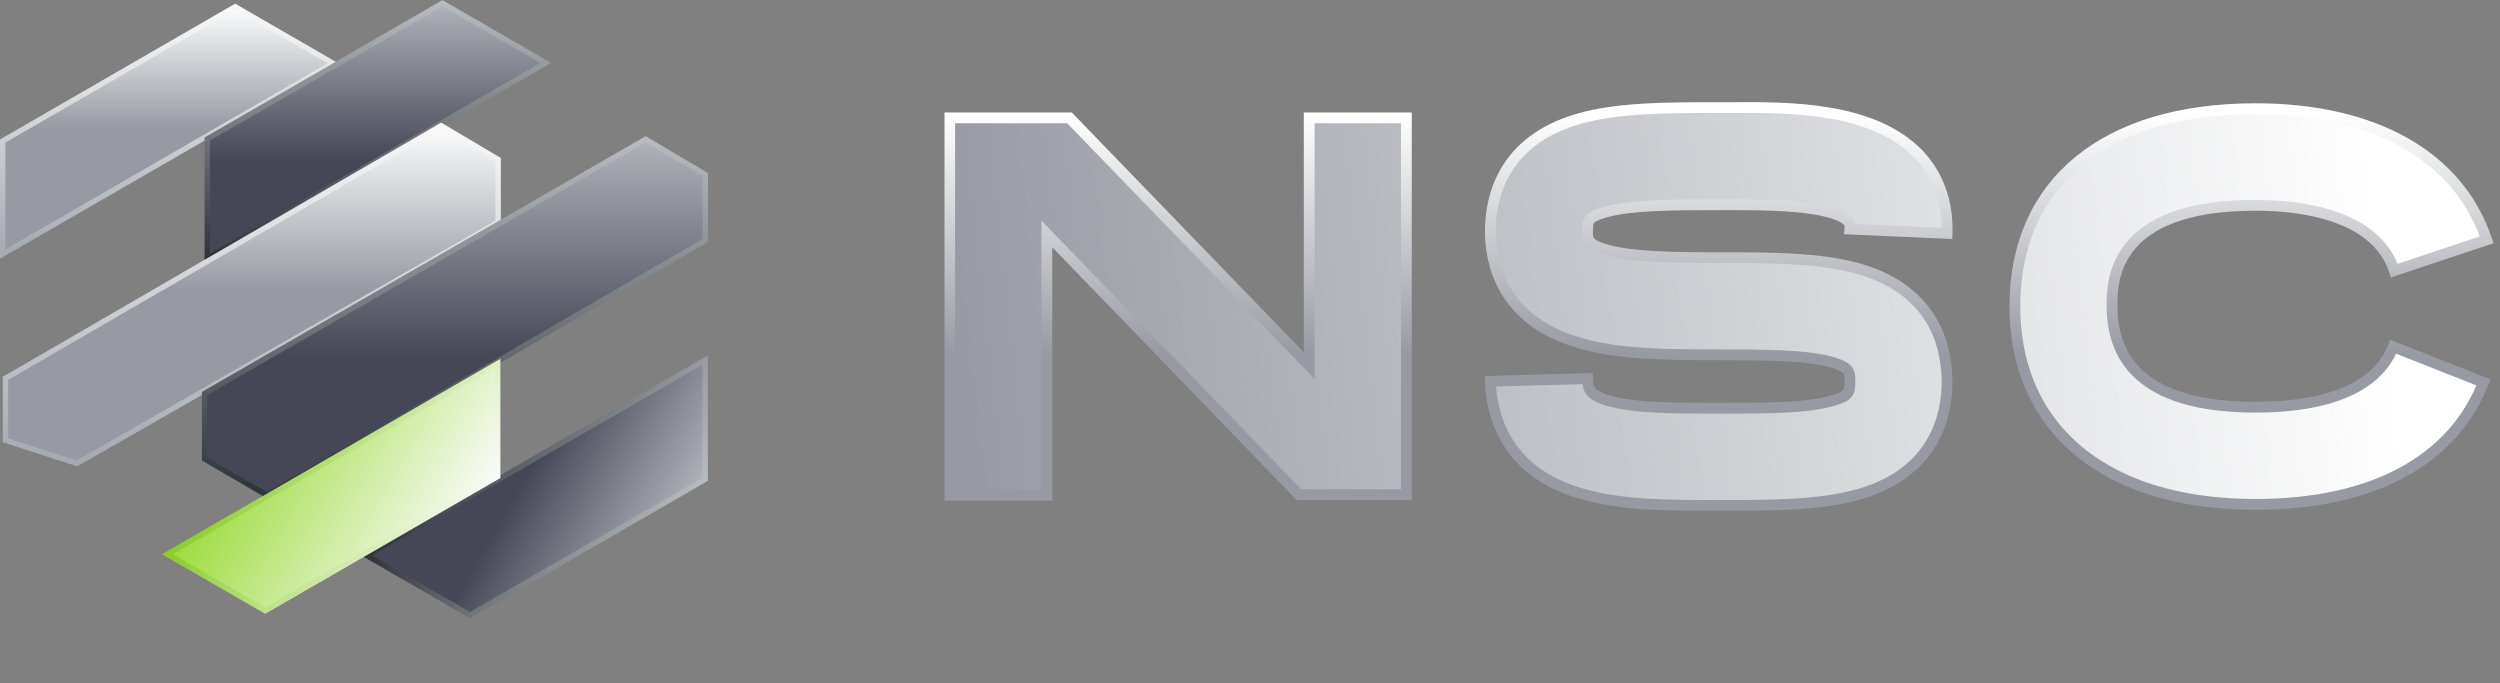 <?xml version="1.0" encoding="UTF-8"?> <svg xmlns="http://www.w3.org/2000/svg" width="13894" height="3796" viewBox="0 0 13894 3796" fill="none"><rect x="0" y="0" width="13894" height="3796" fill="#808080" stroke="none"/><mask id="path-1-outside-1_578_2" maskUnits="userSpaceOnUse" x="5248" y="567" width="8610" height="2272" fill="black"><rect fill="white" x="5248" y="567" width="8610" height="2272"></rect><path d="M7276 655H7816V2749H7219L5818 1300V2752H5278V655H5944L7276 2032V655ZM10334.9 1495C10757.9 1618 10820.9 1939 10820.9 2122C10820.9 2302 10757.9 2623 10334.9 2746C10115.9 2809 9842.9 2809 9551.9 2809C9272.9 2809 9008.9 2809 8786.9 2743C8360.9 2620 8288.9 2299 8282.9 2119L8822.9 2104C8825.9 2158 8825.9 2194 8939.9 2227C9083.9 2269 9311.9 2269 9551.9 2269C9803.9 2269 10040.9 2269 10184.9 2227C10280.9 2200 10280.9 2176 10280.9 2122C10280.9 2065 10280.9 2044 10184.9 2014C10040.9 1972 9803.9 1972 9551.9 1972C9248.9 1972 8981.9 1969 8768.9 1903C8345.9 1777 8282.9 1462 8282.9 1285C8282.9 1105 8345.9 784 8771.9 661C8987.9 598 9260.9 598 9551.9 598C9569.9 598 9590.9 598 9611.9 598C9947.9 595 10406.9 595 10661.9 856C10772.9 973 10826.9 1126 10820.9 1297L10280.9 1273C10283.9 1243 10277.9 1237 10271.9 1231C10178.9 1135 9782.9 1138 9614.9 1138C9590.9 1138 9572.9 1138 9551.9 1138C9299.9 1138 9062.9 1138 8918.9 1180C8822.9 1207 8822.9 1228 8822.9 1285C8822.9 1333 8822.9 1357 8921.9 1387C9065.9 1429 9302.9 1432 9551.9 1432C9842.9 1432 10115.9 1432 10334.9 1495ZM12535.9 2263C12823.9 2263 13189.9 2206 13300.9 1927L13801.9 2125C13630.9 2563 13180.9 2803 12535.9 2803C12163.9 2803 11857.9 2722 11626.9 2563C11347.9 2371 11197.9 2074 11197.9 1702C11197.9 1015 11698.9 604 12535.9 604C13195.9 604 13663.9 868 13819.9 1333L13306.9 1504C13201.9 1189 12778.9 1141 12535.9 1141C11737.9 1141 11737.9 1564 11737.9 1702C11737.9 2074 12007.9 2263 12535.9 2263Z"></path></mask><path d="M7276 655H7816V2749H7219L5818 1300V2752H5278V655H5944L7276 2032V655ZM10334.9 1495C10757.9 1618 10820.9 1939 10820.9 2122C10820.9 2302 10757.9 2623 10334.9 2746C10115.9 2809 9842.9 2809 9551.9 2809C9272.9 2809 9008.9 2809 8786.9 2743C8360.9 2620 8288.9 2299 8282.9 2119L8822.9 2104C8825.9 2158 8825.9 2194 8939.9 2227C9083.9 2269 9311.9 2269 9551.9 2269C9803.9 2269 10040.9 2269 10184.9 2227C10280.9 2200 10280.9 2176 10280.9 2122C10280.9 2065 10280.9 2044 10184.9 2014C10040.9 1972 9803.9 1972 9551.9 1972C9248.9 1972 8981.9 1969 8768.9 1903C8345.9 1777 8282.9 1462 8282.9 1285C8282.9 1105 8345.9 784 8771.9 661C8987.9 598 9260.9 598 9551.9 598C9569.9 598 9590.9 598 9611.9 598C9947.9 595 10406.9 595 10661.9 856C10772.9 973 10826.9 1126 10820.9 1297L10280.9 1273C10283.9 1243 10277.9 1237 10271.9 1231C10178.9 1135 9782.9 1138 9614.9 1138C9590.9 1138 9572.9 1138 9551.9 1138C9299.9 1138 9062.9 1138 8918.9 1180C8822.9 1207 8822.9 1228 8822.9 1285C8822.9 1333 8822.9 1357 8921.9 1387C9065.9 1429 9302.9 1432 9551.9 1432C9842.9 1432 10115.9 1432 10334.9 1495ZM12535.9 2263C12823.9 2263 13189.9 2206 13300.9 1927L13801.9 2125C13630.9 2563 13180.9 2803 12535.9 2803C12163.9 2803 11857.9 2722 11626.9 2563C11347.9 2371 11197.9 2074 11197.9 1702C11197.9 1015 11698.9 604 12535.9 604C13195.9 604 13663.9 868 13819.9 1333L13306.9 1504C13201.9 1189 12778.9 1141 12535.9 1141C11737.9 1141 11737.9 1564 11737.9 1702C11737.9 2074 12007.9 2263 12535.9 2263Z" fill="url(#paint0_linear_578_2)"></path><path d="M7276 655V625H7246V655H7276ZM7816 655H7846V625H7816V655ZM7816 2749V2779H7846V2749H7816ZM7219 2749L7197.43 2769.85L7206.28 2779H7219V2749ZM5818 1300L5839.57 1279.15L5788 1225.81V1300H5818ZM5818 2752V2782H5848V2752H5818ZM5278 2752H5248V2782H5278V2752ZM5278 655V625H5248V655H5278ZM5944 655L5965.56 634.142L5956.72 625H5944V655ZM7276 2032L7254.44 2052.86L7306 2106.16V2032H7276ZM7276 655V685H7816V655V625H7276V655ZM7816 655H7786V2749H7816H7846V655H7816ZM7816 2749V2719H7219V2749V2779H7816V2749ZM7219 2749L7240.57 2728.15L5839.57 1279.15L5818 1300L5796.43 1320.85L7197.43 2769.85L7219 2749ZM5818 1300H5788V2752H5818H5848V1300H5818ZM5818 2752V2722H5278V2752V2782H5818V2752ZM5278 2752H5308V655H5278H5248V2752H5278ZM5278 655V685H5944V655V625H5278V655ZM5944 655L5922.44 675.858L7254.44 2052.86L7276 2032L7297.56 2011.14L5965.56 634.142L5944 655ZM7276 2032H7306V655H7276H7246V2032H7276ZM10334.9 1495L10343.3 1466.19L10343.2 1466.18L10343.2 1466.17L10334.9 1495ZM10334.9 2746L10343.2 2774.83L10343.2 2774.82L10343.3 2774.81L10334.9 2746ZM8786.9 2743L8795.45 2714.24L8795.33 2714.21L8795.22 2714.18L8786.9 2743ZM8282.9 2119L8282.07 2089.01L8251.91 2089.85L8252.92 2120L8282.9 2119ZM8822.9 2104L8852.85 2102.34L8851.23 2073.2L8822.07 2074.01L8822.9 2104ZM8939.9 2227L8948.3 2198.2L8948.27 2198.19L8948.24 2198.18L8939.9 2227ZM10184.9 2227L10176.8 2198.12L10176.6 2198.16L10176.5 2198.2L10184.9 2227ZM10184.9 2014L10193.8 1985.37L10193.6 1985.28L10193.3 1985.2L10184.9 2014ZM8768.9 1903L8777.78 1874.34L8777.62 1874.3L8777.46 1874.25L8768.9 1903ZM8771.9 661L8780.22 689.823L8780.26 689.811L8780.3 689.8L8771.9 661ZM9611.9 598V628H9612.03L9612.17 627.999L9611.9 598ZM10661.9 856L10683.7 835.352L10683.5 835.192L10683.4 835.035L10661.9 856ZM10820.9 1297L10819.6 1326.97L10849.8 1328.31L10850.9 1298.05L10820.9 1297ZM10280.9 1273L10251 1270.01L10247.9 1301.56L10279.6 1302.97L10280.9 1273ZM10271.9 1231L10250.4 1251.87L10250.5 1252.04L10250.7 1252.21L10271.9 1231ZM8918.9 1180L8927.02 1208.88L8927.16 1208.84L8927.3 1208.8L8918.9 1180ZM8921.9 1387L8913.2 1415.71L8913.35 1415.76L8913.5 1415.8L8921.9 1387ZM10334.9 1495L10326.5 1523.81C10531 1583.26 10646 1689.56 10710.6 1801.03C10775.6 1913.37 10790.9 2033.56 10790.9 2122H10820.9H10850.9C10850.9 2027.44 10834.7 1895.63 10762.5 1770.97C10689.8 1645.44 10561.8 1529.74 10343.3 1466.19L10334.9 1495ZM10820.9 2122H10790.9C10790.9 2208.88 10775.6 2328.33 10710.6 2440.3C10646 2551.43 10531 2657.74 10326.5 2717.19L10334.9 2746L10343.3 2774.81C10561.8 2711.26 10689.8 2595.57 10762.5 2470.45C10834.7 2346.17 10850.9 2215.12 10850.9 2122H10820.9ZM10334.9 2746L10326.6 2717.17C10112.5 2778.75 9844.27 2779 9551.9 2779V2809V2839C9841.53 2839 10119.3 2839.25 10343.2 2774.83L10334.9 2746ZM9551.9 2809V2779C9271.65 2779 9012.42 2778.75 8795.45 2714.24L8786.9 2743L8778.35 2771.76C9005.38 2839.25 9274.15 2839 9551.9 2839V2809ZM8786.9 2743L8795.22 2714.18C8589.13 2654.67 8470.94 2548.21 8403.01 2436.76C8334.62 2324.55 8315.78 2204.94 8312.88 2118L8282.9 2119L8252.92 2120C8256.02 2213.06 8276.18 2343.95 8351.78 2467.99C8427.85 2592.79 8558.67 2708.33 8778.58 2771.82L8786.9 2743ZM8282.9 2119L8283.73 2148.99L8823.73 2133.99L8822.9 2104L8822.07 2074.01L8282.07 2089.01L8282.9 2119ZM8822.9 2104L8792.94 2105.66C8794.32 2130.35 8794.7 2162.74 8815.61 2191.16C8836.38 2219.38 8873.15 2238.91 8931.56 2255.82L8939.9 2227L8948.24 2198.18C8892.65 2182.09 8872.42 2167.12 8863.94 2155.59C8855.59 2144.26 8854.48 2131.65 8852.85 2102.34L8822.9 2104ZM8939.9 2227L8931.5 2255.8C9006.96 2277.81 9102.81 2288.43 9208.4 2293.71C9314.29 2299.01 9432.09 2299 9551.9 2299V2269V2239C9431.71 2239 9315.5 2238.99 9211.4 2233.79C9106.99 2228.57 9016.83 2218.19 8948.3 2198.2L8939.9 2227ZM9551.9 2269V2299C9677.71 2299 9800.73 2299.01 9910.35 2293.72C10019.6 2288.44 10117.8 2277.83 10193.3 2255.8L10184.9 2227L10176.5 2198.2C10108 2218.17 10015.7 2228.56 9907.45 2233.78C9799.57 2238.99 9678.09 2239 9551.9 2239V2269ZM10184.9 2227L10193 2255.88C10241.1 2242.36 10274.4 2227.55 10293 2202.54C10312 2176.91 10310.9 2146.19 10310.9 2122H10280.9H10250.9C10250.9 2151.81 10249.8 2160.09 10244.8 2166.71C10239.4 2173.95 10224.7 2184.64 10176.8 2198.12L10184.9 2227ZM10280.9 2122H10310.9C10310.9 2096.48 10312.1 2065.63 10293 2039.96C10274.5 2015.18 10241.4 2000.23 10193.8 1985.37L10184.9 2014L10176 2042.63C10224.4 2057.77 10239.3 2068.32 10244.8 2075.79C10249.7 2082.37 10250.9 2090.52 10250.9 2122H10280.9ZM10184.9 2014L10193.3 1985.2C10117.8 1963.17 10019.6 1952.56 9910.35 1947.28C9800.73 1941.99 9677.71 1942 9551.9 1942V1972V2002C9678.09 2002 9799.57 2002.01 9907.45 2007.22C10015.7 2012.44 10108 2022.83 10176.5 2042.8L10184.9 2014ZM9551.9 1972V1942C9247.71 1942 8985.6 1938.74 8777.78 1874.34L8768.9 1903L8760.02 1931.66C8978.2 1999.26 9250.09 2002 9551.9 2002V1972ZM8768.9 1903L8777.46 1874.25C8572.76 1813.27 8457.67 1707.59 8393.13 1597.91C8328.13 1487.45 8312.9 1370.29 8312.9 1285H8282.9H8252.9C8252.9 1376.71 8269.17 1505.55 8341.42 1628.34C8414.13 1751.91 8542.04 1866.73 8760.33 1931.75L8768.9 1903ZM8282.9 1285H8312.9C8312.9 1198.12 8328.16 1078.71 8393.55 966.756C8458.45 855.649 8574.2 749.306 8780.22 689.823L8771.9 661L8763.58 632.177C8543.59 695.694 8414.84 811.351 8341.74 936.493C8269.14 1060.79 8252.9 1191.88 8252.9 1285H8282.9ZM8771.9 661L8780.3 689.8C8991.3 628.257 9259.47 628 9551.9 628V598V568C9262.32 568 8984.49 567.743 8763.5 632.2L8771.9 661ZM9551.9 598V628C9551.93 628 9551.97 628 9552 628C9552.04 628 9552.07 628 9552.11 628C9552.15 628 9552.18 628 9552.22 628C9552.25 628 9552.29 628 9552.32 628C9552.36 628 9552.39 628 9552.43 628C9552.46 628 9552.5 628 9552.53 628C9552.57 628 9552.6 628 9552.64 628C9552.67 628 9552.71 628 9552.74 628C9552.78 628 9552.81 628 9552.85 628C9552.89 628 9552.92 628 9552.96 628C9552.99 628 9553.03 628 9553.06 628C9553.1 628 9553.13 628 9553.17 628C9553.2 628 9553.24 628 9553.28 628C9553.31 628 9553.35 628 9553.38 628C9553.42 628 9553.45 628 9553.49 628C9553.52 628 9553.56 628 9553.59 628C9553.63 628 9553.67 628 9553.7 628C9553.74 628 9553.77 628 9553.81 628C9553.84 628 9553.88 628 9553.91 628C9553.95 628 9553.99 628 9554.02 628C9554.06 628 9554.09 628 9554.13 628C9554.16 628 9554.2 628 9554.24 628C9554.27 628 9554.31 628 9554.34 628C9554.38 628 9554.41 628 9554.45 628C9554.48 628 9554.52 628 9554.56 628C9554.59 628 9554.63 628 9554.66 628C9554.7 628 9554.73 628 9554.77 628C9554.81 628 9554.84 628 9554.88 628C9554.91 628 9554.95 628 9554.99 628C9555.02 628 9555.06 628 9555.09 628C9555.13 628 9555.16 628 9555.2 628C9555.24 628 9555.27 628 9555.31 628C9555.34 628 9555.38 628 9555.42 628C9555.45 628 9555.49 628 9555.52 628C9555.56 628 9555.6 628 9555.63 628C9555.67 628 9555.7 628 9555.74 628C9555.77 628 9555.81 628 9555.85 628C9555.88 628 9555.92 628 9555.95 628C9555.99 628 9556.03 628 9556.06 628C9556.1 628 9556.13 628 9556.17 628C9556.21 628 9556.24 628 9556.28 628C9556.31 628 9556.35 628 9556.39 628C9556.42 628 9556.46 628 9556.5 628C9556.53 628 9556.57 628 9556.6 628C9556.64 628 9556.68 628 9556.71 628C9556.75 628 9556.78 628 9556.82 628C9556.86 628 9556.89 628 9556.93 628C9556.97 628 9557 628 9557.04 628C9557.07 628 9557.11 628 9557.15 628C9557.18 628 9557.22 628 9557.25 628C9557.29 628 9557.33 628 9557.36 628C9557.4 628 9557.44 628 9557.47 628C9557.51 628 9557.55 628 9557.58 628C9557.62 628 9557.65 628 9557.69 628C9557.73 628 9557.76 628 9557.8 628C9557.84 628 9557.87 628 9557.91 628C9557.94 628 9557.98 628 9558.02 628C9558.05 628 9558.09 628 9558.13 628C9558.16 628 9558.2 628 9558.24 628C9558.27 628 9558.31 628 9558.35 628C9558.38 628 9558.42 628 9558.45 628C9558.49 628 9558.53 628 9558.56 628C9558.6 628 9558.64 628 9558.67 628C9558.71 628 9558.75 628 9558.78 628C9558.82 628 9558.86 628 9558.89 628C9558.93 628 9558.97 628 9559 628C9559.04 628 9559.08 628 9559.11 628C9559.15 628 9559.19 628 9559.22 628C9559.26 628 9559.3 628 9559.33 628C9559.37 628 9559.41 628 9559.44 628C9559.48 628 9559.52 628 9559.55 628C9559.59 628 9559.62 628 9559.66 628C9559.7 628 9559.74 628 9559.77 628C9559.81 628 9559.85 628 9559.88 628C9559.92 628 9559.96 628 9559.99 628C9560.03 628 9560.07 628 9560.1 628C9560.14 628 9560.18 628 9560.21 628C9560.25 628 9560.29 628 9560.32 628C9560.36 628 9560.4 628 9560.43 628C9560.47 628 9560.51 628 9560.54 628C9560.58 628 9560.62 628 9560.65 628C9560.69 628 9560.73 628 9560.77 628C9560.8 628 9560.84 628 9560.88 628C9560.91 628 9560.95 628 9560.99 628C9561.02 628 9561.06 628 9561.1 628C9561.13 628 9561.17 628 9561.21 628C9561.25 628 9561.28 628 9561.32 628C9561.36 628 9561.39 628 9561.43 628C9561.47 628 9561.5 628 9561.54 628C9561.58 628 9561.62 628 9561.65 628C9561.69 628 9561.73 628 9561.76 628C9561.8 628 9561.84 628 9561.88 628C9561.91 628 9561.95 628 9561.99 628C9562.02 628 9562.06 628 9562.1 628C9562.13 628 9562.17 628 9562.21 628C9562.25 628 9562.28 628 9562.32 628C9562.36 628 9562.39 628 9562.43 628C9562.47 628 9562.51 628 9562.54 628C9562.58 628 9562.62 628 9562.65 628C9562.69 628 9562.73 628 9562.77 628C9562.8 628 9562.84 628 9562.88 628C9562.92 628 9562.95 628 9562.99 628C9563.03 628 9563.06 628 9563.1 628C9563.14 628 9563.18 628 9563.21 628C9563.25 628 9563.29 628 9563.33 628C9563.36 628 9563.4 628 9563.44 628C9563.47 628 9563.51 628 9563.55 628C9563.59 628 9563.62 628 9563.66 628C9563.7 628 9563.74 628 9563.77 628C9563.81 628 9563.85 628 9563.89 628C9563.92 628 9563.96 628 9564 628C9564.04 628 9564.07 628 9564.11 628C9564.15 628 9564.19 628 9564.22 628C9564.26 628 9564.3 628 9564.33 628C9564.37 628 9564.41 628 9564.45 628C9564.48 628 9564.52 628 9564.56 628C9564.6 628 9564.63 628 9564.67 628C9564.71 628 9564.75 628 9564.79 628C9564.82 628 9564.86 628 9564.9 628C9564.94 628 9564.97 628 9565.01 628C9565.05 628 9565.09 628 9565.12 628C9565.16 628 9565.2 628 9565.24 628C9565.27 628 9565.31 628 9565.35 628C9565.39 628 9565.42 628 9565.46 628C9565.5 628 9565.54 628 9565.57 628C9565.61 628 9565.65 628 9565.69 628C9565.73 628 9565.76 628 9565.8 628C9565.84 628 9565.88 628 9565.91 628C9565.95 628 9565.99 628 9566.03 628C9566.06 628 9566.1 628 9566.14 628C9566.18 628 9566.22 628 9566.25 628C9566.29 628 9566.33 628 9566.37 628C9566.4 628 9566.44 628 9566.48 628C9566.52 628 9566.56 628 9566.59 628C9566.63 628 9566.67 628 9566.71 628C9566.75 628 9566.78 628 9566.82 628C9566.86 628 9566.9 628 9566.93 628C9566.97 628 9567.01 628 9567.05 628C9567.09 628 9567.12 628 9567.16 628C9567.2 628 9567.24 628 9567.28 628C9567.31 628 9567.35 628 9567.39 628C9567.43 628 9567.47 628 9567.5 628C9567.54 628 9567.58 628 9567.62 628C9567.66 628 9567.69 628 9567.73 628C9567.77 628 9567.81 628 9567.85 628C9567.88 628 9567.92 628 9567.96 628C9568 628 9568.04 628 9568.07 628C9568.11 628 9568.15 628 9568.19 628C9568.23 628 9568.26 628 9568.3 628C9568.34 628 9568.38 628 9568.42 628C9568.45 628 9568.49 628 9568.53 628C9568.57 628 9568.61 628 9568.64 628C9568.68 628 9568.72 628 9568.76 628C9568.8 628 9568.83 628 9568.87 628C9568.91 628 9568.95 628 9568.99 628C9569.03 628 9569.06 628 9569.1 628C9569.14 628 9569.18 628 9569.22 628C9569.25 628 9569.29 628 9569.33 628C9569.37 628 9569.41 628 9569.45 628C9569.48 628 9569.52 628 9569.56 628C9569.6 628 9569.64 628 9569.68 628C9569.71 628 9569.75 628 9569.79 628C9569.83 628 9569.87 628 9569.91 628C9569.94 628 9569.98 628 9570.02 628C9570.06 628 9570.1 628 9570.14 628C9570.17 628 9570.21 628 9570.25 628C9570.29 628 9570.33 628 9570.37 628C9570.4 628 9570.44 628 9570.48 628C9570.52 628 9570.56 628 9570.6 628C9570.63 628 9570.67 628 9570.71 628C9570.75 628 9570.79 628 9570.83 628C9570.86 628 9570.9 628 9570.94 628C9570.98 628 9571.02 628 9571.06 628C9571.09 628 9571.13 628 9571.17 628C9571.21 628 9571.25 628 9571.29 628C9571.33 628 9571.36 628 9571.4 628C9571.44 628 9571.48 628 9571.52 628C9571.56 628 9571.6 628 9571.63 628C9571.67 628 9571.71 628 9571.75 628C9571.79 628 9571.83 628 9571.86 628C9571.9 628 9571.94 628 9571.98 628C9572.02 628 9572.06 628 9572.1 628C9572.13 628 9572.17 628 9572.21 628C9572.25 628 9572.29 628 9572.33 628C9572.37 628 9572.41 628 9572.44 628C9572.48 628 9572.52 628 9572.56 628C9572.6 628 9572.64 628 9572.68 628C9572.71 628 9572.75 628 9572.79 628C9572.83 628 9572.87 628 9572.91 628C9572.95 628 9572.98 628 9573.02 628C9573.06 628 9573.1 628 9573.14 628C9573.18 628 9573.22 628 9573.26 628C9573.29 628 9573.33 628 9573.37 628C9573.41 628 9573.45 628 9573.49 628C9573.53 628 9573.57 628 9573.6 628C9573.64 628 9573.68 628 9573.72 628C9573.76 628 9573.8 628 9573.84 628C9573.88 628 9573.92 628 9573.95 628C9573.99 628 9574.03 628 9574.07 628C9574.11 628 9574.15 628 9574.19 628C9574.23 628 9574.26 628 9574.3 628C9574.34 628 9574.38 628 9574.42 628C9574.46 628 9574.5 628 9574.54 628C9574.58 628 9574.61 628 9574.65 628C9574.69 628 9574.73 628 9574.77 628C9574.81 628 9574.85 628 9574.89 628C9574.93 628 9574.96 628 9575 628C9575.04 628 9575.08 628 9575.12 628C9575.16 628 9575.2 628 9575.24 628C9575.28 628 9575.31 628 9575.35 628C9575.39 628 9575.43 628 9575.47 628C9575.51 628 9575.55 628 9575.59 628C9575.63 628 9575.67 628 9575.71 628C9575.74 628 9575.78 628 9575.82 628C9575.86 628 9575.9 628 9575.94 628C9575.98 628 9576.02 628 9576.06 628C9576.1 628 9576.13 628 9576.17 628C9576.21 628 9576.25 628 9576.29 628C9576.33 628 9576.37 628 9576.41 628C9576.45 628 9576.49 628 9576.53 628C9576.56 628 9576.6 628 9576.64 628C9576.68 628 9576.72 628 9576.76 628C9576.8 628 9576.84 628 9576.88 628C9576.92 628 9576.96 628 9577 628C9577.03 628 9577.07 628 9577.11 628C9577.15 628 9577.19 628 9577.23 628C9577.27 628 9577.31 628 9577.35 628C9577.39 628 9577.43 628 9577.47 628C9577.5 628 9577.54 628 9577.58 628C9577.62 628 9577.66 628 9577.7 628C9577.74 628 9577.78 628 9577.82 628C9577.86 628 9577.9 628 9577.94 628C9577.98 628 9578.01 628 9578.05 628C9578.09 628 9578.13 628 9578.17 628C9578.21 628 9578.25 628 9578.29 628C9578.33 628 9578.37 628 9578.41 628C9578.45 628 9578.49 628 9578.53 628C9578.56 628 9578.6 628 9578.64 628C9578.68 628 9578.72 628 9578.76 628C9578.8 628 9578.84 628 9578.88 628C9578.92 628 9578.96 628 9579 628C9579.04 628 9579.08 628 9579.12 628C9579.16 628 9579.19 628 9579.23 628C9579.27 628 9579.31 628 9579.35 628C9579.39 628 9579.43 628 9579.47 628C9579.51 628 9579.55 628 9579.59 628C9579.63 628 9579.67 628 9579.71 628C9579.75 628 9579.79 628 9579.83 628C9579.86 628 9579.9 628 9579.94 628C9579.98 628 9580.02 628 9580.06 628C9580.1 628 9580.14 628 9580.18 628C9580.22 628 9580.26 628 9580.3 628C9580.34 628 9580.38 628 9580.42 628C9580.46 628 9580.5 628 9580.54 628C9580.58 628 9580.62 628 9580.65 628C9580.69 628 9580.73 628 9580.77 628C9580.81 628 9580.85 628 9580.89 628C9580.93 628 9580.97 628 9581.01 628C9581.05 628 9581.09 628 9581.13 628C9581.17 628 9581.21 628 9581.25 628C9581.29 628 9581.33 628 9581.37 628C9581.41 628 9581.45 628 9581.49 628C9581.53 628 9581.57 628 9581.6 628C9581.64 628 9581.68 628 9581.72 628C9581.76 628 9581.8 628 9581.84 628C9581.88 628 9581.92 628 9581.96 628C9582 628 9582.04 628 9582.08 628C9582.12 628 9582.16 628 9582.2 628C9582.24 628 9582.28 628 9582.32 628C9582.36 628 9582.4 628 9582.44 628C9582.48 628 9582.52 628 9582.56 628C9582.6 628 9582.64 628 9582.68 628C9582.72 628 9582.76 628 9582.8 628C9582.83 628 9582.88 628 9582.91 628C9582.95 628 9582.99 628 9583.03 628C9583.07 628 9583.11 628 9583.15 628C9583.19 628 9583.23 628 9583.27 628C9583.31 628 9583.35 628 9583.39 628C9583.43 628 9583.47 628 9583.51 628C9583.55 628 9583.59 628 9583.63 628C9583.67 628 9583.71 628 9583.75 628C9583.79 628 9583.83 628 9583.87 628C9583.91 628 9583.95 628 9583.99 628C9584.03 628 9584.07 628 9584.11 628C9584.15 628 9584.19 628 9584.23 628C9584.27 628 9584.31 628 9584.35 628C9584.39 628 9584.43 628 9584.47 628C9584.51 628 9584.55 628 9584.59 628C9584.63 628 9584.67 628 9584.71 628C9584.75 628 9584.79 628 9584.83 628C9584.87 628 9584.91 628 9584.95 628C9584.99 628 9585.03 628 9585.07 628C9585.11 628 9585.15 628 9585.19 628C9585.23 628 9585.27 628 9585.31 628C9585.35 628 9585.39 628 9585.43 628C9585.47 628 9585.51 628 9585.55 628C9585.59 628 9585.63 628 9585.67 628C9585.71 628 9585.75 628 9585.79 628C9585.83 628 9585.87 628 9585.91 628C9585.95 628 9585.99 628 9586.03 628C9586.07 628 9586.11 628 9586.15 628C9586.19 628 9586.23 628 9586.27 628C9586.31 628 9586.35 628 9586.39 628C9586.43 628 9586.47 628 9586.51 628C9586.55 628 9586.59 628 9586.63 628C9586.67 628 9586.71 628 9586.75 628C9586.79 628 9586.83 628 9586.87 628C9586.91 628 9586.95 628 9586.99 628C9587.03 628 9587.07 628 9587.11 628C9587.15 628 9587.19 628 9587.23 628C9587.27 628 9587.31 628 9587.35 628C9587.39 628 9587.43 628 9587.47 628C9587.51 628 9587.55 628 9587.59 628C9587.63 628 9587.67 628 9587.71 628C9587.75 628 9587.79 628 9587.83 628C9587.87 628 9587.91 628 9587.95 628C9587.99 628 9588.03 628 9588.07 628C9588.11 628 9588.15 628 9588.19 628C9588.23 628 9588.27 628 9588.31 628C9588.35 628 9588.39 628 9588.43 628C9588.47 628 9588.51 628 9588.55 628C9588.59 628 9588.63 628 9588.67 628C9588.71 628 9588.75 628 9588.79 628C9588.83 628 9588.87 628 9588.91 628C9588.95 628 9588.99 628 9589.03 628C9589.08 628 9589.12 628 9589.16 628C9589.2 628 9589.24 628 9589.28 628C9589.32 628 9589.36 628 9589.4 628C9589.44 628 9589.48 628 9589.52 628C9589.56 628 9589.6 628 9589.64 628C9589.68 628 9589.72 628 9589.76 628C9589.8 628 9589.84 628 9589.88 628C9589.92 628 9589.96 628 9590 628C9590.04 628 9590.08 628 9590.12 628C9590.16 628 9590.2 628 9590.24 628C9590.28 628 9590.32 628 9590.36 628C9590.4 628 9590.44 628 9590.48 628C9590.53 628 9590.57 628 9590.61 628C9590.65 628 9590.69 628 9590.73 628C9590.77 628 9590.81 628 9590.85 628C9590.89 628 9590.93 628 9590.97 628C9591.01 628 9591.05 628 9591.09 628C9591.13 628 9591.17 628 9591.21 628C9591.25 628 9591.29 628 9591.33 628C9591.37 628 9591.41 628 9591.45 628C9591.49 628 9591.53 628 9591.57 628C9591.62 628 9591.66 628 9591.7 628C9591.74 628 9591.78 628 9591.82 628C9591.86 628 9591.9 628 9591.94 628C9591.98 628 9592.02 628 9592.06 628C9592.1 628 9592.14 628 9592.18 628C9592.22 628 9592.26 628 9592.3 628C9592.34 628 9592.38 628 9592.42 628C9592.46 628 9592.5 628 9592.55 628C9592.59 628 9592.63 628 9592.67 628C9592.71 628 9592.75 628 9592.79 628C9592.83 628 9592.87 628 9592.91 628C9592.95 628 9592.99 628 9593.03 628C9593.07 628 9593.11 628 9593.15 628C9593.19 628 9593.23 628 9593.27 628C9593.31 628 9593.35 628 9593.4 628C9593.44 628 9593.48 628 9593.52 628C9593.56 628 9593.6 628 9593.64 628C9593.68 628 9593.72 628 9593.76 628C9593.8 628 9593.84 628 9593.88 628C9593.92 628 9593.96 628 9594 628C9594.04 628 9594.08 628 9594.12 628C9594.17 628 9594.21 628 9594.25 628C9594.29 628 9594.33 628 9594.37 628C9594.41 628 9594.45 628 9594.49 628C9594.53 628 9594.57 628 9594.61 628C9594.65 628 9594.69 628 9594.73 628C9594.77 628 9594.81 628 9594.85 628C9594.9 628 9594.94 628 9594.98 628C9595.02 628 9595.06 628 9595.1 628C9595.14 628 9595.18 628 9595.22 628C9595.26 628 9595.3 628 9595.34 628C9595.38 628 9595.42 628 9595.46 628C9595.5 628 9595.55 628 9595.59 628C9595.63 628 9595.67 628 9595.71 628C9595.75 628 9595.79 628 9595.83 628C9595.87 628 9595.91 628 9595.95 628C9595.99 628 9596.03 628 9596.07 628C9596.11 628 9596.15 628 9596.2 628C9596.24 628 9596.28 628 9596.32 628C9596.36 628 9596.4 628 9596.44 628C9596.48 628 9596.52 628 9596.56 628C9596.6 628 9596.64 628 9596.68 628C9596.72 628 9596.76 628 9596.81 628C9596.85 628 9596.89 628 9596.93 628C9596.97 628 9597.01 628 9597.05 628C9597.09 628 9597.13 628 9597.17 628C9597.21 628 9597.25 628 9597.29 628C9597.33 628 9597.38 628 9597.42 628C9597.46 628 9597.5 628 9597.54 628C9597.58 628 9597.62 628 9597.66 628C9597.7 628 9597.74 628 9597.78 628C9597.82 628 9597.86 628 9597.9 628C9597.94 628 9597.99 628 9598.03 628C9598.07 628 9598.11 628 9598.15 628C9598.19 628 9598.23 628 9598.27 628C9598.31 628 9598.35 628 9598.39 628C9598.43 628 9598.47 628 9598.52 628C9598.56 628 9598.6 628 9598.64 628C9598.68 628 9598.72 628 9598.76 628C9598.8 628 9598.84 628 9598.88 628C9598.92 628 9598.96 628 9599 628C9599.05 628 9599.09 628 9599.13 628C9599.17 628 9599.21 628 9599.25 628C9599.29 628 9599.33 628 9599.37 628C9599.41 628 9599.45 628 9599.49 628C9599.53 628 9599.58 628 9599.62 628C9599.66 628 9599.7 628 9599.74 628C9599.78 628 9599.82 628 9599.86 628C9599.9 628 9599.94 628 9599.98 628C9600.02 628 9600.06 628 9600.11 628C9600.15 628 9600.19 628 9600.23 628C9600.27 628 9600.31 628 9600.35 628C9600.39 628 9600.43 628 9600.47 628C9600.51 628 9600.55 628 9600.6 628C9600.64 628 9600.68 628 9600.72 628C9600.76 628 9600.8 628 9600.84 628C9600.88 628 9600.92 628 9600.96 628C9601 628 9601.04 628 9601.09 628C9601.13 628 9601.17 628 9601.21 628C9601.25 628 9601.29 628 9601.33 628C9601.37 628 9601.41 628 9601.45 628C9601.49 628 9601.54 628 9601.58 628C9601.62 628 9601.66 628 9601.7 628C9601.74 628 9601.78 628 9601.82 628C9601.86 628 9601.9 628 9601.94 628C9601.98 628 9602.03 628 9602.07 628C9602.11 628 9602.15 628 9602.19 628C9602.23 628 9602.27 628 9602.31 628C9602.35 628 9602.39 628 9602.43 628C9602.48 628 9602.52 628 9602.56 628C9602.6 628 9602.64 628 9602.68 628C9602.72 628 9602.76 628 9602.8 628C9602.84 628 9602.88 628 9602.92 628C9602.97 628 9603.01 628 9603.05 628C9603.09 628 9603.13 628 9603.17 628C9603.21 628 9603.25 628 9603.29 628C9603.33 628 9603.37 628 9603.42 628C9603.46 628 9603.5 628 9603.54 628C9603.58 628 9603.62 628 9603.66 628C9603.7 628 9603.74 628 9603.78 628C9603.82 628 9603.87 628 9603.91 628C9603.95 628 9603.99 628 9604.03 628C9604.07 628 9604.11 628 9604.15 628C9604.19 628 9604.23 628 9604.27 628C9604.32 628 9604.36 628 9604.4 628C9604.44 628 9604.48 628 9604.52 628C9604.56 628 9604.6 628 9604.64 628C9604.68 628 9604.73 628 9604.77 628C9604.81 628 9604.85 628 9604.89 628C9604.93 628 9604.97 628 9605.01 628C9605.05 628 9605.09 628 9605.13 628C9605.18 628 9605.22 628 9605.26 628C9605.3 628 9605.34 628 9605.38 628C9605.42 628 9605.46 628 9605.5 628C9605.54 628 9605.58 628 9605.63 628C9605.67 628 9605.71 628 9605.75 628C9605.79 628 9605.83 628 9605.87 628C9605.91 628 9605.95 628 9605.99 628C9606.04 628 9606.08 628 9606.12 628C9606.16 628 9606.2 628 9606.24 628C9606.28 628 9606.32 628 9606.36 628C9606.4 628 9606.45 628 9606.49 628C9606.53 628 9606.57 628 9606.61 628C9606.65 628 9606.69 628 9606.73 628C9606.77 628 9606.81 628 9606.85 628C9606.9 628 9606.94 628 9606.98 628C9607.02 628 9607.06 628 9607.1 628C9607.14 628 9607.18 628 9607.22 628C9607.27 628 9607.31 628 9607.35 628C9607.39 628 9607.43 628 9607.47 628C9607.51 628 9607.55 628 9607.59 628C9607.63 628 9607.67 628 9607.72 628C9607.76 628 9607.8 628 9607.84 628C9607.88 628 9607.92 628 9607.96 628C9608 628 9608.04 628 9608.08 628C9608.13 628 9608.17 628 9608.21 628C9608.25 628 9608.29 628 9608.33 628C9608.37 628 9608.41 628 9608.45 628C9608.49 628 9608.54 628 9608.58 628C9608.62 628 9608.66 628 9608.7 628C9608.74 628 9608.78 628 9608.82 628C9608.86 628 9608.9 628 9608.95 628C9608.99 628 9609.03 628 9609.07 628C9609.11 628 9609.15 628 9609.19 628C9609.23 628 9609.27 628 9609.31 628C9609.36 628 9609.4 628 9609.44 628C9609.48 628 9609.52 628 9609.56 628C9609.6 628 9609.64 628 9609.68 628C9609.72 628 9609.77 628 9609.81 628C9609.85 628 9609.89 628 9609.93 628C9609.97 628 9610.01 628 9610.05 628C9610.09 628 9610.13 628 9610.18 628C9610.22 628 9610.26 628 9610.3 628C9610.34 628 9610.38 628 9610.42 628C9610.46 628 9610.5 628 9610.54 628C9610.59 628 9610.63 628 9610.67 628C9610.71 628 9610.75 628 9610.79 628C9610.83 628 9610.87 628 9610.91 628C9610.96 628 9611 628 9611.04 628C9611.08 628 9611.12 628 9611.16 628C9611.2 628 9611.24 628 9611.28 628C9611.32 628 9611.37 628 9611.41 628C9611.45 628 9611.49 628 9611.53 628C9611.57 628 9611.61 628 9611.65 628C9611.69 628 9611.73 628 9611.78 628C9611.82 628 9611.86 628 9611.9 628V598V568C9611.86 568 9611.82 568 9611.78 568C9611.73 568 9611.69 568 9611.65 568C9611.61 568 9611.57 568 9611.53 568C9611.49 568 9611.45 568 9611.41 568C9611.37 568 9611.32 568 9611.28 568C9611.24 568 9611.2 568 9611.16 568C9611.12 568 9611.08 568 9611.04 568C9611 568 9610.96 568 9610.91 568C9610.87 568 9610.83 568 9610.79 568C9610.75 568 9610.71 568 9610.67 568C9610.63 568 9610.59 568 9610.54 568C9610.5 568 9610.46 568 9610.42 568C9610.38 568 9610.34 568 9610.3 568C9610.26 568 9610.22 568 9610.18 568C9610.13 568 9610.09 568 9610.05 568C9610.01 568 9609.97 568 9609.93 568C9609.89 568 9609.85 568 9609.81 568C9609.77 568 9609.72 568 9609.68 568C9609.64 568 9609.6 568 9609.56 568C9609.52 568 9609.48 568 9609.44 568C9609.4 568 9609.36 568 9609.31 568C9609.27 568 9609.23 568 9609.19 568C9609.15 568 9609.11 568 9609.07 568C9609.03 568 9608.99 568 9608.95 568C9608.9 568 9608.86 568 9608.82 568C9608.78 568 9608.74 568 9608.7 568C9608.66 568 9608.62 568 9608.58 568C9608.54 568 9608.49 568 9608.45 568C9608.41 568 9608.37 568 9608.33 568C9608.29 568 9608.25 568 9608.21 568C9608.17 568 9608.13 568 9608.08 568C9608.04 568 9608 568 9607.96 568C9607.92 568 9607.88 568 9607.84 568C9607.8 568 9607.76 568 9607.72 568C9607.67 568 9607.63 568 9607.59 568C9607.55 568 9607.51 568 9607.47 568C9607.43 568 9607.39 568 9607.35 568C9607.31 568 9607.27 568 9607.22 568C9607.18 568 9607.14 568 9607.1 568C9607.06 568 9607.02 568 9606.98 568C9606.94 568 9606.9 568 9606.85 568C9606.81 568 9606.77 568 9606.73 568C9606.69 568 9606.65 568 9606.61 568C9606.57 568 9606.53 568 9606.49 568C9606.45 568 9606.4 568 9606.36 568C9606.32 568 9606.28 568 9606.24 568C9606.2 568 9606.16 568 9606.12 568C9606.08 568 9606.04 568 9605.99 568C9605.95 568 9605.91 568 9605.87 568C9605.83 568 9605.79 568 9605.75 568C9605.71 568 9605.67 568 9605.63 568C9605.58 568 9605.54 568 9605.5 568C9605.46 568 9605.42 568 9605.38 568C9605.34 568 9605.3 568 9605.26 568C9605.22 568 9605.18 568 9605.13 568C9605.09 568 9605.05 568 9605.01 568C9604.97 568 9604.93 568 9604.89 568C9604.85 568 9604.81 568 9604.77 568C9604.73 568 9604.68 568 9604.64 568C9604.6 568 9604.56 568 9604.52 568C9604.48 568 9604.44 568 9604.4 568C9604.36 568 9604.32 568 9604.27 568C9604.23 568 9604.19 568 9604.15 568C9604.11 568 9604.07 568 9604.03 568C9603.99 568 9603.95 568 9603.91 568C9603.87 568 9603.82 568 9603.78 568C9603.74 568 9603.7 568 9603.66 568C9603.62 568 9603.58 568 9603.54 568C9603.5 568 9603.46 568 9603.42 568C9603.37 568 9603.33 568 9603.29 568C9603.25 568 9603.21 568 9603.17 568C9603.13 568 9603.09 568 9603.05 568C9603.01 568 9602.97 568 9602.92 568C9602.88 568 9602.84 568 9602.8 568C9602.76 568 9602.72 568 9602.68 568C9602.64 568 9602.6 568 9602.56 568C9602.52 568 9602.48 568 9602.43 568C9602.39 568 9602.35 568 9602.31 568C9602.27 568 9602.23 568 9602.19 568C9602.15 568 9602.11 568 9602.07 568C9602.03 568 9601.98 568 9601.94 568C9601.9 568 9601.86 568 9601.82 568C9601.78 568 9601.74 568 9601.7 568C9601.66 568 9601.62 568 9601.58 568C9601.54 568 9601.49 568 9601.45 568C9601.41 568 9601.37 568 9601.33 568C9601.29 568 9601.25 568 9601.21 568C9601.17 568 9601.13 568 9601.09 568C9601.04 568 9601 568 9600.96 568C9600.92 568 9600.88 568 9600.84 568C9600.8 568 9600.76 568 9600.72 568C9600.68 568 9600.64 568 9600.6 568C9600.55 568 9600.51 568 9600.47 568C9600.43 568 9600.39 568 9600.35 568C9600.31 568 9600.27 568 9600.23 568C9600.19 568 9600.15 568 9600.11 568C9600.06 568 9600.02 568 9599.98 568C9599.94 568 9599.9 568 9599.86 568C9599.82 568 9599.78 568 9599.74 568C9599.7 568 9599.66 568 9599.62 568C9599.58 568 9599.53 568 9599.49 568C9599.45 568 9599.41 568 9599.37 568C9599.33 568 9599.29 568 9599.25 568C9599.21 568 9599.17 568 9599.13 568C9599.09 568 9599.05 568 9599 568C9598.96 568 9598.92 568 9598.88 568C9598.84 568 9598.8 568 9598.76 568C9598.72 568 9598.68 568 9598.64 568C9598.6 568 9598.56 568 9598.52 568C9598.47 568 9598.43 568 9598.39 568C9598.35 568 9598.31 568 9598.27 568C9598.23 568 9598.19 568 9598.15 568C9598.11 568 9598.07 568 9598.03 568C9597.99 568 9597.94 568 9597.9 568C9597.86 568 9597.82 568 9597.78 568C9597.74 568 9597.7 568 9597.66 568C9597.62 568 9597.58 568 9597.54 568C9597.5 568 9597.46 568 9597.42 568C9597.38 568 9597.33 568 9597.29 568C9597.25 568 9597.21 568 9597.17 568C9597.13 568 9597.09 568 9597.05 568C9597.01 568 9596.97 568 9596.93 568C9596.89 568 9596.85 568 9596.81 568C9596.76 568 9596.72 568 9596.68 568C9596.64 568 9596.6 568 9596.56 568C9596.52 568 9596.48 568 9596.44 568C9596.4 568 9596.36 568 9596.32 568C9596.28 568 9596.24 568 9596.2 568C9596.15 568 9596.11 568 9596.07 568C9596.03 568 9595.99 568 9595.95 568C9595.91 568 9595.87 568 9595.83 568C9595.79 568 9595.75 568 9595.71 568C9595.67 568 9595.63 568 9595.59 568C9595.55 568 9595.5 568 9595.46 568C9595.42 568 9595.38 568 9595.34 568C9595.3 568 9595.26 568 9595.22 568C9595.18 568 9595.14 568 9595.1 568C9595.06 568 9595.02 568 9594.98 568C9594.94 568 9594.9 568 9594.85 568C9594.81 568 9594.77 568 9594.73 568C9594.69 568 9594.65 568 9594.61 568C9594.57 568 9594.53 568 9594.49 568C9594.45 568 9594.41 568 9594.37 568C9594.33 568 9594.29 568 9594.25 568C9594.21 568 9594.17 568 9594.12 568C9594.08 568 9594.04 568 9594 568C9593.96 568 9593.92 568 9593.88 568C9593.84 568 9593.8 568 9593.76 568C9593.72 568 9593.68 568 9593.64 568C9593.6 568 9593.56 568 9593.52 568C9593.48 568 9593.44 568 9593.4 568C9593.35 568 9593.31 568 9593.27 568C9593.23 568 9593.19 568 9593.15 568C9593.11 568 9593.07 568 9593.03 568C9592.99 568 9592.95 568 9592.91 568C9592.87 568 9592.83 568 9592.79 568C9592.75 568 9592.71 568 9592.67 568C9592.63 568 9592.59 568 9592.55 568C9592.5 568 9592.46 568 9592.42 568C9592.38 568 9592.34 568 9592.3 568C9592.26 568 9592.22 568 9592.18 568C9592.14 568 9592.1 568 9592.06 568C9592.02 568 9591.98 568 9591.94 568C9591.9 568 9591.86 568 9591.82 568C9591.78 568 9591.74 568 9591.7 568C9591.66 568 9591.62 568 9591.57 568C9591.53 568 9591.49 568 9591.45 568C9591.41 568 9591.37 568 9591.33 568C9591.29 568 9591.25 568 9591.21 568C9591.17 568 9591.13 568 9591.09 568C9591.05 568 9591.01 568 9590.97 568C9590.93 568 9590.89 568 9590.85 568C9590.81 568 9590.77 568 9590.73 568C9590.69 568 9590.65 568 9590.61 568C9590.57 568 9590.53 568 9590.48 568C9590.44 568 9590.4 568 9590.36 568C9590.32 568 9590.28 568 9590.24 568C9590.2 568 9590.16 568 9590.12 568C9590.08 568 9590.04 568 9590 568C9589.96 568 9589.92 568 9589.88 568C9589.84 568 9589.8 568 9589.76 568C9589.72 568 9589.68 568 9589.64 568C9589.6 568 9589.56 568 9589.52 568C9589.48 568 9589.44 568 9589.4 568C9589.36 568 9589.32 568 9589.28 568C9589.24 568 9589.2 568 9589.16 568C9589.12 568 9589.08 568 9589.03 568C9588.99 568 9588.95 568 9588.91 568C9588.87 568 9588.83 568 9588.79 568C9588.75 568 9588.71 568 9588.67 568C9588.63 568 9588.59 568 9588.55 568C9588.51 568 9588.47 568 9588.43 568C9588.39 568 9588.35 568 9588.31 568C9588.27 568 9588.23 568 9588.19 568C9588.15 568 9588.11 568 9588.07 568C9588.03 568 9587.99 568 9587.95 568C9587.91 568 9587.87 568 9587.83 568C9587.79 568 9587.75 568 9587.71 568C9587.67 568 9587.63 568 9587.59 568C9587.55 568 9587.51 568 9587.47 568C9587.43 568 9587.39 568 9587.35 568C9587.31 568 9587.27 568 9587.23 568C9587.19 568 9587.15 568 9587.11 568C9587.07 568 9587.03 568 9586.99 568C9586.95 568 9586.91 568 9586.87 568C9586.83 568 9586.79 568 9586.75 568C9586.71 568 9586.67 568 9586.63 568C9586.59 568 9586.55 568 9586.51 568C9586.47 568 9586.43 568 9586.39 568C9586.35 568 9586.31 568 9586.27 568C9586.23 568 9586.19 568 9586.15 568C9586.11 568 9586.07 568 9586.03 568C9585.99 568 9585.95 568 9585.91 568C9585.87 568 9585.83 568 9585.79 568C9585.75 568 9585.71 568 9585.67 568C9585.63 568 9585.59 568 9585.55 568C9585.51 568 9585.47 568 9585.43 568C9585.39 568 9585.35 568 9585.31 568C9585.27 568 9585.23 568 9585.19 568C9585.15 568 9585.11 568 9585.07 568C9585.03 568 9584.99 568 9584.95 568C9584.91 568 9584.87 568 9584.83 568C9584.79 568 9584.75 568 9584.71 568C9584.67 568 9584.63 568 9584.59 568C9584.55 568 9584.51 568 9584.47 568C9584.43 568 9584.39 568 9584.35 568C9584.31 568 9584.27 568 9584.23 568C9584.19 568 9584.15 568 9584.11 568C9584.07 568 9584.03 568 9583.99 568C9583.95 568 9583.91 568 9583.87 568C9583.83 568 9583.79 568 9583.75 568C9583.71 568 9583.67 568 9583.63 568C9583.59 568 9583.55 568 9583.51 568C9583.47 568 9583.43 568 9583.39 568C9583.35 568 9583.31 568 9583.27 568C9583.23 568 9583.19 568 9583.15 568C9583.11 568 9583.07 568 9583.03 568C9582.99 568 9582.95 568 9582.91 568C9582.88 568 9582.83 568 9582.8 568C9582.76 568 9582.72 568 9582.68 568C9582.64 568 9582.6 568 9582.56 568C9582.52 568 9582.48 568 9582.44 568C9582.4 568 9582.36 568 9582.32 568C9582.28 568 9582.24 568 9582.2 568C9582.16 568 9582.12 568 9582.08 568C9582.04 568 9582 568 9581.96 568C9581.92 568 9581.88 568 9581.84 568C9581.8 568 9581.76 568 9581.72 568C9581.68 568 9581.64 568 9581.6 568C9581.57 568 9581.53 568 9581.49 568C9581.45 568 9581.41 568 9581.37 568C9581.33 568 9581.29 568 9581.25 568C9581.21 568 9581.17 568 9581.13 568C9581.09 568 9581.05 568 9581.01 568C9580.97 568 9580.93 568 9580.89 568C9580.85 568 9580.81 568 9580.77 568C9580.73 568 9580.69 568 9580.65 568C9580.62 568 9580.58 568 9580.54 568C9580.5 568 9580.46 568 9580.42 568C9580.38 568 9580.34 568 9580.3 568C9580.26 568 9580.22 568 9580.18 568C9580.14 568 9580.1 568 9580.06 568C9580.02 568 9579.98 568 9579.94 568C9579.9 568 9579.86 568 9579.83 568C9579.79 568 9579.75 568 9579.71 568C9579.67 568 9579.63 568 9579.59 568C9579.55 568 9579.51 568 9579.47 568C9579.43 568 9579.39 568 9579.35 568C9579.31 568 9579.27 568 9579.23 568C9579.19 568 9579.16 568 9579.12 568C9579.08 568 9579.04 568 9579 568C9578.96 568 9578.92 568 9578.88 568C9578.84 568 9578.8 568 9578.76 568C9578.72 568 9578.68 568 9578.64 568C9578.6 568 9578.56 568 9578.53 568C9578.49 568 9578.45 568 9578.41 568C9578.37 568 9578.33 568 9578.29 568C9578.25 568 9578.21 568 9578.17 568C9578.13 568 9578.09 568 9578.05 568C9578.01 568 9577.98 568 9577.94 568C9577.9 568 9577.86 568 9577.82 568C9577.78 568 9577.74 568 9577.7 568C9577.66 568 9577.62 568 9577.58 568C9577.54 568 9577.5 568 9577.47 568C9577.43 568 9577.39 568 9577.35 568C9577.31 568 9577.27 568 9577.23 568C9577.19 568 9577.15 568 9577.11 568C9577.07 568 9577.03 568 9577 568C9576.96 568 9576.92 568 9576.88 568C9576.84 568 9576.8 568 9576.76 568C9576.72 568 9576.68 568 9576.64 568C9576.6 568 9576.56 568 9576.53 568C9576.49 568 9576.45 568 9576.41 568C9576.37 568 9576.33 568 9576.29 568C9576.25 568 9576.21 568 9576.17 568C9576.13 568 9576.1 568 9576.06 568C9576.02 568 9575.98 568 9575.94 568C9575.9 568 9575.86 568 9575.82 568C9575.78 568 9575.74 568 9575.71 568C9575.67 568 9575.63 568 9575.59 568C9575.55 568 9575.51 568 9575.47 568C9575.43 568 9575.39 568 9575.35 568C9575.31 568 9575.28 568 9575.24 568C9575.2 568 9575.16 568 9575.12 568C9575.08 568 9575.04 568 9575 568C9574.96 568 9574.93 568 9574.89 568C9574.85 568 9574.81 568 9574.77 568C9574.73 568 9574.69 568 9574.65 568C9574.61 568 9574.58 568 9574.54 568C9574.5 568 9574.46 568 9574.42 568C9574.38 568 9574.34 568 9574.3 568C9574.26 568 9574.23 568 9574.19 568C9574.15 568 9574.11 568 9574.07 568C9574.03 568 9573.99 568 9573.95 568C9573.92 568 9573.88 568 9573.84 568C9573.8 568 9573.76 568 9573.72 568C9573.68 568 9573.64 568 9573.6 568C9573.57 568 9573.53 568 9573.49 568C9573.45 568 9573.41 568 9573.37 568C9573.33 568 9573.29 568 9573.26 568C9573.22 568 9573.18 568 9573.14 568C9573.1 568 9573.06 568 9573.02 568C9572.98 568 9572.95 568 9572.91 568C9572.87 568 9572.83 568 9572.79 568C9572.75 568 9572.71 568 9572.68 568C9572.64 568 9572.6 568 9572.56 568C9572.52 568 9572.48 568 9572.44 568C9572.41 568 9572.37 568 9572.33 568C9572.29 568 9572.25 568 9572.21 568C9572.17 568 9572.13 568 9572.1 568C9572.06 568 9572.02 568 9571.98 568C9571.94 568 9571.9 568 9571.86 568C9571.83 568 9571.79 568 9571.75 568C9571.71 568 9571.67 568 9571.63 568C9571.6 568 9571.56 568 9571.52 568C9571.48 568 9571.44 568 9571.4 568C9571.36 568 9571.33 568 9571.29 568C9571.25 568 9571.21 568 9571.17 568C9571.13 568 9571.09 568 9571.06 568C9571.02 568 9570.98 568 9570.94 568C9570.9 568 9570.86 568 9570.83 568C9570.79 568 9570.75 568 9570.71 568C9570.67 568 9570.63 568 9570.6 568C9570.56 568 9570.52 568 9570.48 568C9570.44 568 9570.4 568 9570.37 568C9570.33 568 9570.29 568 9570.25 568C9570.21 568 9570.17 568 9570.14 568C9570.1 568 9570.06 568 9570.02 568C9569.98 568 9569.94 568 9569.91 568C9569.87 568 9569.83 568 9569.79 568C9569.75 568 9569.71 568 9569.68 568C9569.64 568 9569.6 568 9569.56 568C9569.52 568 9569.48 568 9569.45 568C9569.41 568 9569.37 568 9569.33 568C9569.29 568 9569.25 568 9569.22 568C9569.18 568 9569.14 568 9569.1 568C9569.06 568 9569.03 568 9568.99 568C9568.95 568 9568.91 568 9568.87 568C9568.83 568 9568.8 568 9568.76 568C9568.72 568 9568.68 568 9568.64 568C9568.61 568 9568.57 568 9568.53 568C9568.49 568 9568.45 568 9568.42 568C9568.38 568 9568.34 568 9568.3 568C9568.26 568 9568.23 568 9568.19 568C9568.15 568 9568.11 568 9568.07 568C9568.04 568 9568 568 9567.96 568C9567.92 568 9567.88 568 9567.85 568C9567.81 568 9567.77 568 9567.73 568C9567.69 568 9567.66 568 9567.62 568C9567.58 568 9567.54 568 9567.5 568C9567.47 568 9567.43 568 9567.39 568C9567.35 568 9567.31 568 9567.28 568C9567.24 568 9567.2 568 9567.16 568C9567.12 568 9567.09 568 9567.05 568C9567.01 568 9566.97 568 9566.93 568C9566.9 568 9566.86 568 9566.82 568C9566.78 568 9566.75 568 9566.71 568C9566.67 568 9566.63 568 9566.59 568C9566.56 568 9566.52 568 9566.48 568C9566.44 568 9566.4 568 9566.37 568C9566.33 568 9566.29 568 9566.25 568C9566.22 568 9566.18 568 9566.14 568C9566.1 568 9566.06 568 9566.03 568C9565.99 568 9565.95 568 9565.91 568C9565.88 568 9565.84 568 9565.8 568C9565.76 568 9565.73 568 9565.69 568C9565.65 568 9565.61 568 9565.57 568C9565.54 568 9565.5 568 9565.46 568C9565.42 568 9565.39 568 9565.35 568C9565.31 568 9565.27 568 9565.24 568C9565.2 568 9565.16 568 9565.12 568C9565.09 568 9565.05 568 9565.01 568C9564.97 568 9564.94 568 9564.9 568C9564.86 568 9564.82 568 9564.79 568C9564.75 568 9564.71 568 9564.67 568C9564.63 568 9564.6 568 9564.56 568C9564.52 568 9564.48 568 9564.45 568C9564.41 568 9564.37 568 9564.33 568C9564.3 568 9564.26 568 9564.22 568C9564.19 568 9564.15 568 9564.11 568C9564.07 568 9564.04 568 9564 568C9563.96 568 9563.92 568 9563.89 568C9563.85 568 9563.81 568 9563.77 568C9563.74 568 9563.7 568 9563.66 568C9563.62 568 9563.59 568 9563.55 568C9563.51 568 9563.47 568 9563.44 568C9563.4 568 9563.36 568 9563.33 568C9563.29 568 9563.25 568 9563.21 568C9563.18 568 9563.14 568 9563.1 568C9563.06 568 9563.03 568 9562.99 568C9562.95 568 9562.92 568 9562.88 568C9562.84 568 9562.8 568 9562.77 568C9562.73 568 9562.69 568 9562.65 568C9562.62 568 9562.58 568 9562.54 568C9562.51 568 9562.47 568 9562.43 568C9562.39 568 9562.36 568 9562.32 568C9562.28 568 9562.25 568 9562.21 568C9562.17 568 9562.13 568 9562.1 568C9562.06 568 9562.02 568 9561.99 568C9561.95 568 9561.91 568 9561.88 568C9561.84 568 9561.8 568 9561.76 568C9561.73 568 9561.69 568 9561.65 568C9561.62 568 9561.58 568 9561.54 568C9561.5 568 9561.47 568 9561.43 568C9561.39 568 9561.36 568 9561.32 568C9561.28 568 9561.25 568 9561.21 568C9561.17 568 9561.13 568 9561.1 568C9561.06 568 9561.02 568 9560.99 568C9560.95 568 9560.91 568 9560.88 568C9560.84 568 9560.8 568 9560.77 568C9560.73 568 9560.69 568 9560.65 568C9560.62 568 9560.58 568 9560.54 568C9560.51 568 9560.47 568 9560.43 568C9560.4 568 9560.36 568 9560.32 568C9560.29 568 9560.25 568 9560.21 568C9560.18 568 9560.14 568 9560.1 568C9560.07 568 9560.03 568 9559.99 568C9559.96 568 9559.92 568 9559.88 568C9559.85 568 9559.81 568 9559.77 568C9559.74 568 9559.7 568 9559.66 568C9559.62 568 9559.59 568 9559.55 568C9559.52 568 9559.48 568 9559.44 568C9559.41 568 9559.37 568 9559.33 568C9559.3 568 9559.26 568 9559.22 568C9559.19 568 9559.15 568 9559.11 568C9559.08 568 9559.04 568 9559 568C9558.97 568 9558.93 568 9558.89 568C9558.86 568 9558.82 568 9558.78 568C9558.75 568 9558.71 568 9558.67 568C9558.64 568 9558.6 568 9558.56 568C9558.53 568 9558.49 568 9558.45 568C9558.42 568 9558.38 568 9558.35 568C9558.31 568 9558.27 568 9558.24 568C9558.2 568 9558.16 568 9558.13 568C9558.09 568 9558.05 568 9558.02 568C9557.98 568 9557.94 568 9557.91 568C9557.87 568 9557.84 568 9557.8 568C9557.76 568 9557.73 568 9557.69 568C9557.65 568 9557.62 568 9557.58 568C9557.55 568 9557.51 568 9557.47 568C9557.44 568 9557.4 568 9557.36 568C9557.33 568 9557.29 568 9557.25 568C9557.22 568 9557.18 568 9557.15 568C9557.11 568 9557.07 568 9557.04 568C9557 568 9556.97 568 9556.93 568C9556.89 568 9556.86 568 9556.82 568C9556.78 568 9556.75 568 9556.71 568C9556.68 568 9556.64 568 9556.6 568C9556.57 568 9556.53 568 9556.5 568C9556.46 568 9556.42 568 9556.39 568C9556.35 568 9556.31 568 9556.28 568C9556.24 568 9556.21 568 9556.17 568C9556.13 568 9556.1 568 9556.06 568C9556.03 568 9555.99 568 9555.95 568C9555.92 568 9555.88 568 9555.85 568C9555.81 568 9555.77 568 9555.74 568C9555.7 568 9555.67 568 9555.63 568C9555.6 568 9555.56 568 9555.52 568C9555.49 568 9555.45 568 9555.42 568C9555.38 568 9555.34 568 9555.31 568C9555.27 568 9555.24 568 9555.2 568C9555.16 568 9555.13 568 9555.09 568C9555.06 568 9555.02 568 9554.99 568C9554.95 568 9554.91 568 9554.88 568C9554.84 568 9554.81 568 9554.77 568C9554.73 568 9554.7 568 9554.66 568C9554.63 568 9554.59 568 9554.56 568C9554.52 568 9554.48 568 9554.45 568C9554.41 568 9554.38 568 9554.34 568C9554.31 568 9554.27 568 9554.24 568C9554.2 568 9554.16 568 9554.13 568C9554.09 568 9554.06 568 9554.02 568C9553.99 568 9553.95 568 9553.91 568C9553.88 568 9553.84 568 9553.81 568C9553.77 568 9553.74 568 9553.7 568C9553.67 568 9553.63 568 9553.59 568C9553.56 568 9553.52 568 9553.49 568C9553.45 568 9553.42 568 9553.38 568C9553.35 568 9553.31 568 9553.28 568C9553.24 568 9553.2 568 9553.17 568C9553.13 568 9553.1 568 9553.06 568C9553.03 568 9552.99 568 9552.96 568C9552.92 568 9552.89 568 9552.85 568C9552.81 568 9552.78 568 9552.74 568C9552.71 568 9552.67 568 9552.64 568C9552.6 568 9552.57 568 9552.53 568C9552.5 568 9552.46 568 9552.43 568C9552.39 568 9552.36 568 9552.32 568C9552.29 568 9552.25 568 9552.22 568C9552.18 568 9552.15 568 9552.11 568C9552.07 568 9552.04 568 9552 568C9551.97 568 9551.93 568 9551.9 568V598ZM9611.9 598L9612.17 627.999C9780.43 626.496 9976.61 625.837 10162.2 657.571C10347.9 689.323 10519.2 752.923 10640.4 876.965L10661.9 856L10683.4 835.035C10549.5 698.077 10363.9 631.176 10172.3 598.429C9980.69 565.663 9779.37 566.503 9611.63 568.001L9611.9 598ZM10661.9 856L10640.1 876.648C10745.1 987.264 10796.7 1132.21 10790.9 1295.95L10820.9 1297L10850.9 1298.05C10857.1 1119.79 10800.7 958.736 10683.7 835.352L10661.9 856ZM10820.9 1297L10822.2 1267.03L10282.2 1243.03L10280.9 1273L10279.6 1302.97L10819.6 1326.97L10820.9 1297ZM10280.9 1273L10310.7 1275.99C10312.4 1259.43 10312.1 1245.72 10308.4 1234.05C10304.2 1220.71 10296.7 1213.39 10293.1 1209.79L10271.9 1231L10250.7 1252.21C10252.4 1253.89 10252.2 1253.81 10252 1253.48C10251.8 1253.23 10251.6 1252.9 10251.4 1252.54C10251.3 1252.37 10251.2 1252.23 10251.2 1252.12C10251.2 1252.01 10251.1 1251.95 10251.1 1251.95C10251.2 1252.28 10252.4 1256.57 10251 1270.01L10280.9 1273ZM10271.9 1231L10293.4 1210.13C10264 1179.7 10214.6 1160.3 10160.9 1146.87C10105.9 1133.09 10040.6 1124.3 9974.08 1118.61C9840.93 1107.23 9698.58 1108 9614.9 1108V1138V1168C9699.22 1168 9838.86 1167.27 9968.97 1178.39C10034.1 1183.95 10095.7 1192.41 10146.4 1205.07C10198.3 1218.08 10233.3 1234.3 10250.4 1251.87L10271.9 1231ZM9614.9 1138V1108C9614.85 1108 9614.8 1108 9614.76 1108C9614.71 1108 9614.66 1108 9614.62 1108C9614.57 1108 9614.52 1108 9614.48 1108C9614.43 1108 9614.38 1108 9614.34 1108C9614.29 1108 9614.24 1108 9614.2 1108C9614.15 1108 9614.1 1108 9614.06 1108C9614.01 1108 9613.96 1108 9613.92 1108C9613.87 1108 9613.82 1108 9613.78 1108C9613.73 1108 9613.69 1108 9613.64 1108C9613.59 1108 9613.55 1108 9613.5 1108C9613.45 1108 9613.41 1108 9613.36 1108C9613.31 1108 9613.27 1108 9613.22 1108C9613.17 1108 9613.13 1108 9613.08 1108C9613.04 1108 9612.99 1108 9612.94 1108C9612.9 1108 9612.85 1108 9612.8 1108C9612.76 1108 9612.71 1108 9612.67 1108C9612.62 1108 9612.57 1108 9612.53 1108C9612.48 1108 9612.44 1108 9612.39 1108C9612.34 1108 9612.3 1108 9612.25 1108C9612.21 1108 9612.16 1108 9612.11 1108C9612.07 1108 9612.02 1108 9611.98 1108C9611.93 1108 9611.88 1108 9611.84 1108C9611.79 1108 9611.75 1108 9611.7 1108C9611.65 1108 9611.61 1108 9611.56 1108C9611.52 1108 9611.47 1108 9611.42 1108C9611.38 1108 9611.33 1108 9611.29 1108C9611.24 1108 9611.2 1108 9611.15 1108C9611.1 1108 9611.06 1108 9611.01 1108C9610.97 1108 9610.92 1108 9610.88 1108C9610.83 1108 9610.79 1108 9610.74 1108C9610.69 1108 9610.65 1108 9610.6 1108C9610.56 1108 9610.51 1108 9610.47 1108C9610.42 1108 9610.38 1108 9610.33 1108C9610.28 1108 9610.24 1108 9610.19 1108C9610.15 1108 9610.1 1108 9610.06 1108C9610.01 1108 9609.97 1108 9609.92 1108C9609.88 1108 9609.83 1108 9609.79 1108C9609.74 1108 9609.7 1108 9609.65 1108C9609.6 1108 9609.56 1108 9609.51 1108C9609.47 1108 9609.42 1108 9609.38 1108C9609.33 1108 9609.29 1108 9609.24 1108C9609.2 1108 9609.15 1108 9609.11 1108C9609.06 1108 9609.02 1108 9608.97 1108C9608.93 1108 9608.88 1108 9608.84 1108C9608.79 1108 9608.75 1108 9608.7 1108C9608.66 1108 9608.61 1108 9608.57 1108C9608.52 1108 9608.48 1108 9608.43 1108C9608.39 1108 9608.34 1108 9608.3 1108C9608.25 1108 9608.21 1108 9608.17 1108C9608.12 1108 9608.08 1108 9608.03 1108C9607.99 1108 9607.94 1108 9607.9 1108C9607.85 1108 9607.81 1108 9607.76 1108C9607.72 1108 9607.67 1108 9607.63 1108C9607.58 1108 9607.54 1108 9607.49 1108C9607.45 1108 9607.41 1108 9607.36 1108C9607.32 1108 9607.27 1108 9607.23 1108C9607.18 1108 9607.14 1108 9607.09 1108C9607.05 1108 9607 1108 9606.96 1108C9606.92 1108 9606.87 1108 9606.83 1108C9606.78 1108 9606.74 1108 9606.69 1108C9606.65 1108 9606.6 1108 9606.56 1108C9606.52 1108 9606.47 1108 9606.43 1108C9606.38 1108 9606.34 1108 9606.29 1108C9606.25 1108 9606.21 1108 9606.16 1108C9606.12 1108 9606.07 1108 9606.03 1108C9605.99 1108 9605.94 1108 9605.9 1108C9605.85 1108 9605.81 1108 9605.76 1108C9605.72 1108 9605.68 1108 9605.63 1108C9605.59 1108 9605.54 1108 9605.5 1108C9605.46 1108 9605.41 1108 9605.37 1108C9605.32 1108 9605.28 1108 9605.24 1108C9605.19 1108 9605.15 1108 9605.1 1108C9605.06 1108 9605.02 1108 9604.97 1108C9604.93 1108 9604.88 1108 9604.84 1108C9604.8 1108 9604.75 1108 9604.71 1108C9604.67 1108 9604.62 1108 9604.58 1108C9604.53 1108 9604.49 1108 9604.45 1108C9604.4 1108 9604.36 1108 9604.32 1108C9604.27 1108 9604.23 1108 9604.18 1108C9604.14 1108 9604.1 1108 9604.05 1108C9604.01 1108 9603.97 1108 9603.92 1108C9603.88 1108 9603.84 1108 9603.79 1108C9603.75 1108 9603.71 1108 9603.66 1108C9603.62 1108 9603.57 1108 9603.53 1108C9603.49 1108 9603.44 1108 9603.4 1108C9603.36 1108 9603.31 1108 9603.27 1108C9603.23 1108 9603.18 1108 9603.14 1108C9603.1 1108 9603.05 1108 9603.01 1108C9602.97 1108 9602.92 1108 9602.88 1108C9602.84 1108 9602.79 1108 9602.75 1108C9602.71 1108 9602.66 1108 9602.62 1108C9602.58 1108 9602.53 1108 9602.49 1108C9602.45 1108 9602.4 1108 9602.36 1108C9602.32 1108 9602.27 1108 9602.23 1108C9602.19 1108 9602.14 1108 9602.1 1108C9602.06 1108 9602.02 1108 9601.97 1108C9601.93 1108 9601.89 1108 9601.84 1108C9601.8 1108 9601.76 1108 9601.71 1108C9601.67 1108 9601.63 1108 9601.58 1108C9601.54 1108 9601.5 1108 9601.46 1108C9601.41 1108 9601.37 1108 9601.33 1108C9601.28 1108 9601.24 1108 9601.2 1108C9601.16 1108 9601.11 1108 9601.07 1108C9601.03 1108 9600.98 1108 9600.94 1108C9600.9 1108 9600.85 1108 9600.81 1108C9600.77 1108 9600.73 1108 9600.68 1108C9600.64 1108 9600.6 1108 9600.56 1108C9600.51 1108 9600.47 1108 9600.43 1108C9600.38 1108 9600.34 1108 9600.3 1108C9600.26 1108 9600.21 1108 9600.17 1108C9600.13 1108 9600.09 1108 9600.04 1108C9600 1108 9599.96 1108 9599.92 1108C9599.87 1108 9599.83 1108 9599.79 1108C9599.75 1108 9599.7 1108 9599.66 1108C9599.62 1108 9599.58 1108 9599.53 1108C9599.49 1108 9599.45 1108 9599.41 1108C9599.36 1108 9599.32 1108 9599.28 1108C9599.24 1108 9599.19 1108 9599.15 1108C9599.11 1108 9599.07 1108 9599.02 1108C9598.98 1108 9598.94 1108 9598.9 1108C9598.85 1108 9598.81 1108 9598.77 1108C9598.73 1108 9598.68 1108 9598.64 1108C9598.6 1108 9598.56 1108 9598.52 1108C9598.47 1108 9598.43 1108 9598.39 1108C9598.35 1108 9598.3 1108 9598.26 1108C9598.22 1108 9598.18 1108 9598.14 1108C9598.09 1108 9598.05 1108 9598.01 1108C9597.97 1108 9597.92 1108 9597.88 1108C9597.84 1108 9597.8 1108 9597.76 1108C9597.71 1108 9597.67 1108 9597.63 1108C9597.59 1108 9597.55 1108 9597.5 1108C9597.46 1108 9597.42 1108 9597.38 1108C9597.34 1108 9597.29 1108 9597.25 1108C9597.21 1108 9597.17 1108 9597.13 1108C9597.08 1108 9597.04 1108 9597 1108C9596.96 1108 9596.92 1108 9596.88 1108C9596.83 1108 9596.79 1108 9596.75 1108C9596.71 1108 9596.67 1108 9596.62 1108C9596.58 1108 9596.54 1108 9596.5 1108C9596.46 1108 9596.41 1108 9596.37 1108C9596.33 1108 9596.29 1108 9596.25 1108C9596.21 1108 9596.16 1108 9596.12 1108C9596.08 1108 9596.04 1108 9596 1108C9595.96 1108 9595.91 1108 9595.87 1108C9595.83 1108 9595.79 1108 9595.75 1108C9595.71 1108 9595.66 1108 9595.62 1108C9595.58 1108 9595.54 1108 9595.5 1108C9595.46 1108 9595.41 1108 9595.37 1108C9595.33 1108 9595.29 1108 9595.25 1108C9595.21 1108 9595.17 1108 9595.12 1108C9595.08 1108 9595.04 1108 9595 1108C9594.96 1108 9594.92 1108 9594.87 1108C9594.83 1108 9594.79 1108 9594.75 1108C9594.71 1108 9594.67 1108 9594.63 1108C9594.58 1108 9594.54 1108 9594.5 1108C9594.46 1108 9594.42 1108 9594.38 1108C9594.34 1108 9594.29 1108 9594.25 1108C9594.21 1108 9594.17 1108 9594.13 1108C9594.09 1108 9594.05 1108 9594.01 1108C9593.96 1108 9593.92 1108 9593.88 1108C9593.84 1108 9593.8 1108 9593.76 1108C9593.72 1108 9593.68 1108 9593.63 1108C9593.59 1108 9593.55 1108 9593.51 1108C9593.47 1108 9593.43 1108 9593.39 1108C9593.35 1108 9593.3 1108 9593.26 1108C9593.22 1108 9593.18 1108 9593.14 1108C9593.1 1108 9593.06 1108 9593.02 1108C9592.98 1108 9592.93 1108 9592.89 1108C9592.85 1108 9592.81 1108 9592.77 1108C9592.73 1108 9592.69 1108 9592.65 1108C9592.61 1108 9592.56 1108 9592.52 1108C9592.48 1108 9592.44 1108 9592.4 1108C9592.36 1108 9592.32 1108 9592.28 1108C9592.24 1108 9592.2 1108 9592.16 1108C9592.11 1108 9592.07 1108 9592.03 1108C9591.99 1108 9591.95 1108 9591.91 1108C9591.87 1108 9591.83 1108 9591.79 1108C9591.75 1108 9591.71 1108 9591.66 1108C9591.62 1108 9591.58 1108 9591.54 1108C9591.5 1108 9591.46 1108 9591.42 1108C9591.38 1108 9591.34 1108 9591.3 1108C9591.26 1108 9591.22 1108 9591.17 1108C9591.13 1108 9591.09 1108 9591.05 1108C9591.01 1108 9590.97 1108 9590.93 1108C9590.89 1108 9590.85 1108 9590.81 1108C9590.77 1108 9590.73 1108 9590.69 1108C9590.65 1108 9590.6 1108 9590.56 1108C9590.52 1108 9590.48 1108 9590.44 1108C9590.4 1108 9590.36 1108 9590.32 1108C9590.28 1108 9590.24 1108 9590.2 1108C9590.16 1108 9590.12 1108 9590.08 1108C9590.04 1108 9590 1108 9589.96 1108C9589.91 1108 9589.87 1108 9589.83 1108C9589.79 1108 9589.75 1108 9589.71 1108C9589.67 1108 9589.63 1108 9589.59 1108C9589.55 1108 9589.51 1108 9589.47 1108C9589.43 1108 9589.39 1108 9589.35 1108C9589.31 1108 9589.27 1108 9589.23 1108C9589.19 1108 9589.15 1108 9589.1 1108C9589.06 1108 9589.02 1108 9588.98 1108C9588.94 1108 9588.9 1108 9588.86 1108C9588.82 1108 9588.78 1108 9588.74 1108C9588.7 1108 9588.66 1108 9588.62 1108C9588.58 1108 9588.54 1108 9588.5 1108C9588.46 1108 9588.42 1108 9588.38 1108C9588.34 1108 9588.3 1108 9588.26 1108C9588.22 1108 9588.18 1108 9588.14 1108C9588.1 1108 9588.06 1108 9588.02 1108C9587.98 1108 9587.94 1108 9587.9 1108C9587.85 1108 9587.81 1108 9587.77 1108C9587.73 1108 9587.69 1108 9587.65 1108C9587.61 1108 9587.57 1108 9587.53 1108C9587.49 1108 9587.45 1108 9587.41 1108C9587.37 1108 9587.33 1108 9587.29 1108C9587.25 1108 9587.21 1108 9587.17 1108C9587.13 1108 9587.09 1108 9587.05 1108C9587.01 1108 9586.97 1108 9586.93 1108C9586.89 1108 9586.85 1108 9586.81 1108C9586.77 1108 9586.73 1108 9586.69 1108C9586.65 1108 9586.61 1108 9586.57 1108C9586.53 1108 9586.49 1108 9586.45 1108C9586.41 1108 9586.37 1108 9586.33 1108C9586.29 1108 9586.25 1108 9586.21 1108C9586.17 1108 9586.13 1108 9586.09 1108C9586.05 1108 9586.01 1108 9585.97 1108C9585.93 1108 9585.89 1108 9585.85 1108C9585.81 1108 9585.77 1108 9585.73 1108C9585.69 1108 9585.65 1108 9585.61 1108C9585.57 1108 9585.53 1108 9585.49 1108C9585.45 1108 9585.41 1108 9585.37 1108C9585.33 1108 9585.29 1108 9585.25 1108C9585.21 1108 9585.17 1108 9585.13 1108C9585.09 1108 9585.05 1108 9585.01 1108C9584.97 1108 9584.93 1108 9584.89 1108C9584.85 1108 9584.81 1108 9584.77 1108C9584.73 1108 9584.69 1108 9584.65 1108C9584.61 1108 9584.57 1108 9584.53 1108C9584.49 1108 9584.46 1108 9584.42 1108C9584.38 1108 9584.34 1108 9584.3 1108C9584.26 1108 9584.22 1108 9584.18 1108C9584.14 1108 9584.1 1108 9584.06 1108C9584.02 1108 9583.98 1108 9583.94 1108C9583.9 1108 9583.86 1108 9583.82 1108C9583.78 1108 9583.74 1108 9583.7 1108C9583.66 1108 9583.62 1108 9583.58 1108C9583.54 1108 9583.5 1108 9583.46 1108C9583.42 1108 9583.38 1108 9583.34 1108C9583.3 1108 9583.26 1108 9583.22 1108C9583.18 1108 9583.14 1108 9583.1 1108C9583.07 1108 9583.03 1108 9582.99 1108C9582.95 1108 9582.91 1108 9582.87 1108C9582.83 1108 9582.79 1108 9582.75 1108C9582.71 1108 9582.67 1108 9582.63 1108C9582.59 1108 9582.55 1108 9582.51 1108C9582.47 1108 9582.43 1108 9582.39 1108C9582.35 1108 9582.31 1108 9582.27 1108C9582.23 1108 9582.19 1108 9582.15 1108C9582.12 1108 9582.08 1108 9582.04 1108C9582 1108 9581.96 1108 9581.92 1108C9581.88 1108 9581.84 1108 9581.8 1108C9581.76 1108 9581.72 1108 9581.68 1108C9581.64 1108 9581.6 1108 9581.56 1108C9581.52 1108 9581.48 1108 9581.44 1108C9581.4 1108 9581.36 1108 9581.33 1108C9581.29 1108 9581.25 1108 9581.21 1108C9581.17 1108 9581.13 1108 9581.09 1108C9581.05 1108 9581.01 1108 9580.97 1108C9580.93 1108 9580.89 1108 9580.85 1108C9580.81 1108 9580.77 1108 9580.73 1108C9580.69 1108 9580.65 1108 9580.62 1108C9580.58 1108 9580.54 1108 9580.5 1108C9580.46 1108 9580.42 1108 9580.38 1108C9580.34 1108 9580.3 1108 9580.26 1108C9580.22 1108 9580.18 1108 9580.14 1108C9580.1 1108 9580.06 1108 9580.02 1108C9579.99 1108 9579.95 1108 9579.91 1108C9579.87 1108 9579.83 1108 9579.79 1108C9579.75 1108 9579.71 1108 9579.67 1108C9579.63 1108 9579.59 1108 9579.55 1108C9579.51 1108 9579.47 1108 9579.44 1108C9579.4 1108 9579.36 1108 9579.32 1108C9579.28 1108 9579.24 1108 9579.2 1108C9579.16 1108 9579.12 1108 9579.08 1108C9579.04 1108 9579 1108 9578.96 1108C9578.92 1108 9578.88 1108 9578.85 1108C9578.81 1108 9578.77 1108 9578.73 1108C9578.69 1108 9578.65 1108 9578.61 1108C9578.57 1108 9578.53 1108 9578.49 1108C9578.45 1108 9578.41 1108 9578.37 1108C9578.33 1108 9578.3 1108 9578.26 1108C9578.22 1108 9578.18 1108 9578.14 1108C9578.1 1108 9578.06 1108 9578.02 1108C9577.98 1108 9577.94 1108 9577.9 1108C9577.86 1108 9577.83 1108 9577.79 1108C9577.75 1108 9577.71 1108 9577.67 1108C9577.63 1108 9577.59 1108 9577.55 1108C9577.51 1108 9577.47 1108 9577.43 1108C9577.39 1108 9577.35 1108 9577.32 1108C9577.28 1108 9577.24 1108 9577.2 1108C9577.16 1108 9577.12 1108 9577.08 1108C9577.04 1108 9577 1108 9576.96 1108C9576.92 1108 9576.88 1108 9576.85 1108C9576.81 1108 9576.77 1108 9576.73 1108C9576.69 1108 9576.65 1108 9576.61 1108C9576.57 1108 9576.53 1108 9576.49 1108C9576.45 1108 9576.41 1108 9576.38 1108C9576.34 1108 9576.3 1108 9576.26 1108C9576.22 1108 9576.18 1108 9576.14 1108C9576.1 1108 9576.06 1108 9576.02 1108C9575.98 1108 9575.94 1108 9575.91 1108C9575.87 1108 9575.83 1108 9575.79 1108C9575.75 1108 9575.71 1108 9575.67 1108C9575.63 1108 9575.59 1108 9575.55 1108C9575.51 1108 9575.48 1108 9575.44 1108C9575.4 1108 9575.36 1108 9575.32 1108C9575.28 1108 9575.24 1108 9575.2 1108C9575.16 1108 9575.12 1108 9575.08 1108C9575.05 1108 9575.01 1108 9574.97 1108C9574.93 1108 9574.89 1108 9574.85 1108C9574.81 1108 9574.77 1108 9574.73 1108C9574.69 1108 9574.65 1108 9574.62 1108C9574.58 1108 9574.54 1108 9574.5 1108C9574.46 1108 9574.42 1108 9574.38 1108C9574.34 1108 9574.3 1108 9574.26 1108C9574.22 1108 9574.19 1108 9574.15 1108C9574.11 1108 9574.07 1108 9574.03 1108C9573.99 1108 9573.95 1108 9573.91 1108C9573.87 1108 9573.83 1108 9573.79 1108C9573.76 1108 9573.72 1108 9573.68 1108C9573.64 1108 9573.6 1108 9573.56 1108C9573.52 1108 9573.48 1108 9573.44 1108C9573.4 1108 9573.36 1108 9573.33 1108C9573.29 1108 9573.25 1108 9573.21 1108C9573.17 1108 9573.13 1108 9573.09 1108C9573.05 1108 9573.01 1108 9572.97 1108C9572.94 1108 9572.9 1108 9572.86 1108C9572.82 1108 9572.78 1108 9572.74 1108C9572.7 1108 9572.66 1108 9572.62 1108C9572.58 1108 9572.54 1108 9572.51 1108C9572.47 1108 9572.43 1108 9572.39 1108C9572.35 1108 9572.31 1108 9572.27 1108C9572.23 1108 9572.19 1108 9572.15 1108C9572.11 1108 9572.08 1108 9572.04 1108C9572 1108 9571.96 1108 9571.92 1108C9571.88 1108 9571.84 1108 9571.8 1108C9571.76 1108 9571.72 1108 9571.69 1108C9571.65 1108 9571.61 1108 9571.57 1108C9571.53 1108 9571.49 1108 9571.45 1108C9571.41 1108 9571.37 1108 9571.33 1108C9571.29 1108 9571.26 1108 9571.22 1108C9571.18 1108 9571.14 1108 9571.1 1108C9571.06 1108 9571.02 1108 9570.98 1108C9570.94 1108 9570.9 1108 9570.86 1108C9570.83 1108 9570.79 1108 9570.75 1108C9570.71 1108 9570.67 1108 9570.63 1108C9570.59 1108 9570.55 1108 9570.51 1108C9570.47 1108 9570.43 1108 9570.4 1108C9570.36 1108 9570.32 1108 9570.28 1108C9570.24 1108 9570.2 1108 9570.16 1108C9570.12 1108 9570.08 1108 9570.04 1108C9570 1108 9569.97 1108 9569.93 1108C9569.89 1108 9569.85 1108 9569.81 1108C9569.77 1108 9569.73 1108 9569.69 1108C9569.65 1108 9569.61 1108 9569.57 1108C9569.54 1108 9569.5 1108 9569.46 1108C9569.42 1108 9569.38 1108 9569.34 1108C9569.3 1108 9569.26 1108 9569.22 1108C9569.18 1108 9569.14 1108 9569.11 1108C9569.07 1108 9569.03 1108 9568.99 1108C9568.95 1108 9568.91 1108 9568.87 1108C9568.83 1108 9568.79 1108 9568.75 1108C9568.71 1108 9568.68 1108 9568.64 1108C9568.6 1108 9568.56 1108 9568.52 1108C9568.48 1108 9568.44 1108 9568.4 1108C9568.36 1108 9568.32 1108 9568.28 1108C9568.24 1108 9568.21 1108 9568.17 1108C9568.13 1108 9568.09 1108 9568.05 1108C9568.01 1108 9567.97 1108 9567.93 1108C9567.89 1108 9567.85 1108 9567.81 1108C9567.77 1108 9567.74 1108 9567.7 1108C9567.66 1108 9567.62 1108 9567.58 1108C9567.54 1108 9567.5 1108 9567.46 1108C9567.42 1108 9567.38 1108 9567.34 1108C9567.31 1108 9567.27 1108 9567.23 1108C9567.19 1108 9567.15 1108 9567.11 1108C9567.07 1108 9567.03 1108 9566.99 1108C9566.95 1108 9566.91 1108 9566.87 1108C9566.83 1108 9566.8 1108 9566.76 1108C9566.72 1108 9566.68 1108 9566.64 1108C9566.6 1108 9566.56 1108 9566.52 1108C9566.48 1108 9566.44 1108 9566.4 1108C9566.36 1108 9566.32 1108 9566.29 1108C9566.25 1108 9566.21 1108 9566.17 1108C9566.13 1108 9566.09 1108 9566.05 1108C9566.01 1108 9565.97 1108 9565.93 1108C9565.89 1108 9565.85 1108 9565.81 1108C9565.78 1108 9565.74 1108 9565.7 1108C9565.66 1108 9565.62 1108 9565.58 1108C9565.54 1108 9565.5 1108 9565.46 1108C9565.42 1108 9565.38 1108 9565.34 1108C9565.3 1108 9565.26 1108 9565.23 1108C9565.19 1108 9565.15 1108 9565.11 1108C9565.07 1108 9565.03 1108 9564.99 1108C9564.95 1108 9564.91 1108 9564.87 1108C9564.83 1108 9564.79 1108 9564.75 1108C9564.71 1108 9564.67 1108 9564.64 1108C9564.6 1108 9564.56 1108 9564.52 1108C9564.48 1108 9564.44 1108 9564.4 1108C9564.36 1108 9564.32 1108 9564.28 1108C9564.24 1108 9564.2 1108 9564.16 1108C9564.12 1108 9564.08 1108 9564.04 1108C9564.01 1108 9563.97 1108 9563.93 1108C9563.89 1108 9563.85 1108 9563.81 1108C9563.77 1108 9563.73 1108 9563.69 1108C9563.65 1108 9563.61 1108 9563.57 1108C9563.53 1108 9563.49 1108 9563.45 1108C9563.41 1108 9563.38 1108 9563.34 1108C9563.3 1108 9563.26 1108 9563.22 1108C9563.18 1108 9563.14 1108 9563.1 1108C9563.06 1108 9563.02 1108 9562.98 1108C9562.94 1108 9562.9 1108 9562.86 1108C9562.82 1108 9562.78 1108 9562.74 1108C9562.7 1108 9562.66 1108 9562.62 1108C9562.59 1108 9562.55 1108 9562.51 1108C9562.47 1108 9562.43 1108 9562.39 1108C9562.35 1108 9562.31 1108 9562.27 1108C9562.23 1108 9562.19 1108 9562.15 1108C9562.11 1108 9562.07 1108 9562.03 1108C9561.99 1108 9561.95 1108 9561.91 1108C9561.87 1108 9561.83 1108 9561.79 1108C9561.75 1108 9561.72 1108 9561.68 1108C9561.64 1108 9561.6 1108 9561.56 1108C9561.52 1108 9561.48 1108 9561.44 1108C9561.4 1108 9561.36 1108 9561.32 1108C9561.28 1108 9561.24 1108 9561.2 1108C9561.16 1108 9561.12 1108 9561.08 1108C9561.04 1108 9561 1108 9560.96 1108C9560.92 1108 9560.88 1108 9560.84 1108C9560.8 1108 9560.76 1108 9560.72 1108C9560.68 1108 9560.64 1108 9560.6 1108C9560.57 1108 9560.53 1108 9560.49 1108C9560.45 1108 9560.41 1108 9560.37 1108C9560.33 1108 9560.29 1108 9560.25 1108C9560.21 1108 9560.17 1108 9560.13 1108C9560.09 1108 9560.05 1108 9560.01 1108C9559.97 1108 9559.93 1108 9559.89 1108C9559.85 1108 9559.81 1108 9559.77 1108C9559.73 1108 9559.69 1108 9559.65 1108C9559.61 1108 9559.57 1108 9559.53 1108C9559.49 1108 9559.45 1108 9559.41 1108C9559.37 1108 9559.33 1108 9559.29 1108C9559.25 1108 9559.21 1108 9559.17 1108C9559.13 1108 9559.09 1108 9559.05 1108C9559.01 1108 9558.97 1108 9558.93 1108C9558.89 1108 9558.85 1108 9558.81 1108C9558.77 1108 9558.73 1108 9558.69 1108C9558.65 1108 9558.61 1108 9558.57 1108C9558.53 1108 9558.49 1108 9558.45 1108C9558.41 1108 9558.37 1108 9558.33 1108C9558.29 1108 9558.25 1108 9558.21 1108C9558.17 1108 9558.13 1108 9558.09 1108C9558.05 1108 9558.01 1108 9557.97 1108C9557.93 1108 9557.89 1108 9557.85 1108C9557.81 1108 9557.77 1108 9557.73 1108C9557.69 1108 9557.65 1108 9557.61 1108C9557.57 1108 9557.53 1108 9557.49 1108C9557.45 1108 9557.41 1108 9557.37 1108C9557.33 1108 9557.29 1108 9557.25 1108C9557.21 1108 9557.17 1108 9557.13 1108C9557.09 1108 9557.05 1108 9557.01 1108C9556.97 1108 9556.93 1108 9556.89 1108C9556.85 1108 9556.81 1108 9556.77 1108C9556.73 1108 9556.69 1108 9556.65 1108C9556.61 1108 9556.57 1108 9556.53 1108C9556.49 1108 9556.45 1108 9556.41 1108C9556.37 1108 9556.33 1108 9556.29 1108C9556.25 1108 9556.21 1108 9556.17 1108C9556.13 1108 9556.09 1108 9556.04 1108C9556 1108 9555.96 1108 9555.92 1108C9555.88 1108 9555.84 1108 9555.8 1108C9555.76 1108 9555.72 1108 9555.68 1108C9555.64 1108 9555.6 1108 9555.56 1108C9555.52 1108 9555.48 1108 9555.44 1108C9555.4 1108 9555.36 1108 9555.32 1108C9555.28 1108 9555.24 1108 9555.2 1108C9555.16 1108 9555.12 1108 9555.08 1108C9555.04 1108 9554.99 1108 9554.95 1108C9554.91 1108 9554.87 1108 9554.83 1108C9554.79 1108 9554.75 1108 9554.71 1108C9554.67 1108 9554.63 1108 9554.59 1108C9554.55 1108 9554.51 1108 9554.47 1108C9554.43 1108 9554.39 1108 9554.35 1108C9554.31 1108 9554.27 1108 9554.22 1108C9554.18 1108 9554.14 1108 9554.1 1108C9554.06 1108 9554.02 1108 9553.98 1108C9553.94 1108 9553.9 1108 9553.86 1108C9553.82 1108 9553.78 1108 9553.74 1108C9553.7 1108 9553.66 1108 9553.61 1108C9553.57 1108 9553.53 1108 9553.49 1108C9553.45 1108 9553.41 1108 9553.37 1108C9553.33 1108 9553.29 1108 9553.25 1108C9553.21 1108 9553.17 1108 9553.13 1108C9553.08 1108 9553.04 1108 9553 1108C9552.96 1108 9552.92 1108 9552.88 1108C9552.84 1108 9552.8 1108 9552.76 1108C9552.72 1108 9552.68 1108 9552.64 1108C9552.59 1108 9552.55 1108 9552.51 1108C9552.47 1108 9552.43 1108 9552.39 1108C9552.35 1108 9552.31 1108 9552.27 1108C9552.23 1108 9552.19 1108 9552.14 1108C9552.1 1108 9552.06 1108 9552.02 1108C9551.98 1108 9551.94 1108 9551.9 1108V1138V1168C9551.94 1168 9551.98 1168 9552.02 1168C9552.06 1168 9552.1 1168 9552.14 1168C9552.19 1168 9552.23 1168 9552.27 1168C9552.31 1168 9552.35 1168 9552.39 1168C9552.43 1168 9552.47 1168 9552.51 1168C9552.55 1168 9552.59 1168 9552.64 1168C9552.68 1168 9552.72 1168 9552.76 1168C9552.8 1168 9552.84 1168 9552.88 1168C9552.92 1168 9552.96 1168 9553 1168C9553.04 1168 9553.08 1168 9553.13 1168C9553.17 1168 9553.21 1168 9553.25 1168C9553.29 1168 9553.33 1168 9553.37 1168C9553.41 1168 9553.45 1168 9553.49 1168C9553.53 1168 9553.57 1168 9553.61 1168C9553.66 1168 9553.7 1168 9553.74 1168C9553.78 1168 9553.82 1168 9553.86 1168C9553.9 1168 9553.94 1168 9553.98 1168C9554.02 1168 9554.06 1168 9554.1 1168C9554.14 1168 9554.18 1168 9554.22 1168C9554.27 1168 9554.31 1168 9554.35 1168C9554.39 1168 9554.43 1168 9554.47 1168C9554.51 1168 9554.55 1168 9554.59 1168C9554.63 1168 9554.67 1168 9554.71 1168C9554.75 1168 9554.79 1168 9554.83 1168C9554.87 1168 9554.91 1168 9554.95 1168C9554.99 1168 9555.04 1168 9555.08 1168C9555.12 1168 9555.16 1168 9555.2 1168C9555.24 1168 9555.28 1168 9555.32 1168C9555.36 1168 9555.4 1168 9555.44 1168C9555.48 1168 9555.52 1168 9555.56 1168C9555.6 1168 9555.64 1168 9555.68 1168C9555.72 1168 9555.76 1168 9555.8 1168C9555.84 1168 9555.88 1168 9555.92 1168C9555.96 1168 9556 1168 9556.04 1168C9556.09 1168 9556.13 1168 9556.17 1168C9556.21 1168 9556.25 1168 9556.29 1168C9556.33 1168 9556.37 1168 9556.41 1168C9556.45 1168 9556.49 1168 9556.53 1168C9556.57 1168 9556.61 1168 9556.65 1168C9556.69 1168 9556.73 1168 9556.77 1168C9556.81 1168 9556.85 1168 9556.89 1168C9556.93 1168 9556.97 1168 9557.01 1168C9557.05 1168 9557.09 1168 9557.13 1168C9557.17 1168 9557.21 1168 9557.25 1168C9557.29 1168 9557.33 1168 9557.37 1168C9557.41 1168 9557.45 1168 9557.49 1168C9557.53 1168 9557.57 1168 9557.61 1168C9557.65 1168 9557.69 1168 9557.73 1168C9557.77 1168 9557.81 1168 9557.85 1168C9557.89 1168 9557.93 1168 9557.97 1168C9558.01 1168 9558.05 1168 9558.09 1168C9558.13 1168 9558.17 1168 9558.21 1168C9558.25 1168 9558.29 1168 9558.33 1168C9558.37 1168 9558.41 1168 9558.45 1168C9558.49 1168 9558.53 1168 9558.57 1168C9558.61 1168 9558.65 1168 9558.69 1168C9558.73 1168 9558.77 1168 9558.81 1168C9558.85 1168 9558.89 1168 9558.93 1168C9558.97 1168 9559.01 1168 9559.05 1168C9559.09 1168 9559.13 1168 9559.17 1168C9559.21 1168 9559.25 1168 9559.29 1168C9559.33 1168 9559.37 1168 9559.41 1168C9559.45 1168 9559.49 1168 9559.53 1168C9559.57 1168 9559.61 1168 9559.65 1168C9559.69 1168 9559.73 1168 9559.77 1168C9559.81 1168 9559.85 1168 9559.89 1168C9559.93 1168 9559.97 1168 9560.01 1168C9560.05 1168 9560.09 1168 9560.13 1168C9560.17 1168 9560.21 1168 9560.25 1168C9560.29 1168 9560.33 1168 9560.37 1168C9560.41 1168 9560.45 1168 9560.49 1168C9560.53 1168 9560.57 1168 9560.6 1168C9560.64 1168 9560.68 1168 9560.72 1168C9560.76 1168 9560.8 1168 9560.84 1168C9560.88 1168 9560.92 1168 9560.96 1168C9561 1168 9561.04 1168 9561.08 1168C9561.12 1168 9561.16 1168 9561.2 1168C9561.24 1168 9561.28 1168 9561.32 1168C9561.36 1168 9561.4 1168 9561.44 1168C9561.48 1168 9561.52 1168 9561.56 1168C9561.6 1168 9561.64 1168 9561.68 1168C9561.72 1168 9561.75 1168 9561.79 1168C9561.83 1168 9561.87 1168 9561.91 1168C9561.95 1168 9561.99 1168 9562.03 1168C9562.07 1168 9562.11 1168 9562.15 1168C9562.19 1168 9562.23 1168 9562.27 1168C9562.31 1168 9562.35 1168 9562.39 1168C9562.43 1168 9562.47 1168 9562.51 1168C9562.55 1168 9562.59 1168 9562.62 1168C9562.66 1168 9562.7 1168 9562.74 1168C9562.78 1168 9562.82 1168 9562.86 1168C9562.9 1168 9562.94 1168 9562.98 1168C9563.02 1168 9563.06 1168 9563.1 1168C9563.14 1168 9563.18 1168 9563.22 1168C9563.26 1168 9563.3 1168 9563.34 1168C9563.38 1168 9563.41 1168 9563.45 1168C9563.49 1168 9563.53 1168 9563.57 1168C9563.61 1168 9563.65 1168 9563.69 1168C9563.73 1168 9563.77 1168 9563.81 1168C9563.85 1168 9563.89 1168 9563.93 1168C9563.97 1168 9564.01 1168 9564.04 1168C9564.08 1168 9564.12 1168 9564.16 1168C9564.2 1168 9564.24 1168 9564.28 1168C9564.32 1168 9564.36 1168 9564.4 1168C9564.44 1168 9564.48 1168 9564.52 1168C9564.56 1168 9564.6 1168 9564.64 1168C9564.67 1168 9564.71 1168 9564.75 1168C9564.79 1168 9564.83 1168 9564.87 1168C9564.91 1168 9564.95 1168 9564.99 1168C9565.03 1168 9565.07 1168 9565.11 1168C9565.15 1168 9565.19 1168 9565.23 1168C9565.26 1168 9565.3 1168 9565.34 1168C9565.38 1168 9565.42 1168 9565.46 1168C9565.5 1168 9565.54 1168 9565.58 1168C9565.62 1168 9565.66 1168 9565.7 1168C9565.74 1168 9565.78 1168 9565.81 1168C9565.85 1168 9565.89 1168 9565.93 1168C9565.97 1168 9566.01 1168 9566.05 1168C9566.09 1168 9566.13 1168 9566.17 1168C9566.21 1168 9566.25 1168 9566.29 1168C9566.32 1168 9566.36 1168 9566.4 1168C9566.44 1168 9566.48 1168 9566.52 1168C9566.56 1168 9566.6 1168 9566.64 1168C9566.68 1168 9566.72 1168 9566.76 1168C9566.8 1168 9566.83 1168 9566.87 1168C9566.91 1168 9566.95 1168 9566.99 1168C9567.03 1168 9567.07 1168 9567.11 1168C9567.15 1168 9567.19 1168 9567.23 1168C9567.27 1168 9567.31 1168 9567.34 1168C9567.38 1168 9567.42 1168 9567.46 1168C9567.5 1168 9567.54 1168 9567.58 1168C9567.62 1168 9567.66 1168 9567.7 1168C9567.74 1168 9567.77 1168 9567.81 1168C9567.85 1168 9567.89 1168 9567.93 1168C9567.97 1168 9568.01 1168 9568.05 1168C9568.09 1168 9568.13 1168 9568.17 1168C9568.21 1168 9568.24 1168 9568.28 1168C9568.32 1168 9568.36 1168 9568.4 1168C9568.44 1168 9568.48 1168 9568.52 1168C9568.56 1168 9568.6 1168 9568.64 1168C9568.68 1168 9568.71 1168 9568.75 1168C9568.79 1168 9568.83 1168 9568.87 1168C9568.91 1168 9568.95 1168 9568.99 1168C9569.03 1168 9569.07 1168 9569.11 1168C9569.14 1168 9569.18 1168 9569.22 1168C9569.26 1168 9569.3 1168 9569.34 1168C9569.38 1168 9569.42 1168 9569.46 1168C9569.5 1168 9569.54 1168 9569.57 1168C9569.61 1168 9569.65 1168 9569.69 1168C9569.73 1168 9569.77 1168 9569.81 1168C9569.85 1168 9569.89 1168 9569.93 1168C9569.97 1168 9570 1168 9570.04 1168C9570.08 1168 9570.12 1168 9570.16 1168C9570.2 1168 9570.24 1168 9570.28 1168C9570.32 1168 9570.36 1168 9570.4 1168C9570.43 1168 9570.47 1168 9570.51 1168C9570.55 1168 9570.59 1168 9570.63 1168C9570.67 1168 9570.71 1168 9570.75 1168C9570.79 1168 9570.83 1168 9570.86 1168C9570.9 1168 9570.94 1168 9570.98 1168C9571.02 1168 9571.06 1168 9571.1 1168C9571.14 1168 9571.18 1168 9571.22 1168C9571.26 1168 9571.29 1168 9571.33 1168C9571.37 1168 9571.41 1168 9571.45 1168C9571.49 1168 9571.53 1168 9571.57 1168C9571.61 1168 9571.65 1168 9571.69 1168C9571.72 1168 9571.76 1168 9571.8 1168C9571.84 1168 9571.88 1168 9571.92 1168C9571.96 1168 9572 1168 9572.04 1168C9572.08 1168 9572.11 1168 9572.15 1168C9572.19 1168 9572.23 1168 9572.27 1168C9572.31 1168 9572.35 1168 9572.39 1168C9572.43 1168 9572.47 1168 9572.51 1168C9572.54 1168 9572.58 1168 9572.62 1168C9572.66 1168 9572.7 1168 9572.74 1168C9572.78 1168 9572.82 1168 9572.86 1168C9572.9 1168 9572.94 1168 9572.97 1168C9573.01 1168 9573.05 1168 9573.09 1168C9573.13 1168 9573.17 1168 9573.21 1168C9573.25 1168 9573.29 1168 9573.33 1168C9573.36 1168 9573.4 1168 9573.44 1168C9573.48 1168 9573.52 1168 9573.56 1168C9573.6 1168 9573.64 1168 9573.68 1168C9573.72 1168 9573.76 1168 9573.79 1168C9573.83 1168 9573.87 1168 9573.91 1168C9573.95 1168 9573.99 1168 9574.03 1168C9574.07 1168 9574.11 1168 9574.15 1168C9574.19 1168 9574.22 1168 9574.26 1168C9574.3 1168 9574.34 1168 9574.38 1168C9574.42 1168 9574.46 1168 9574.5 1168C9574.54 1168 9574.58 1168 9574.62 1168C9574.65 1168 9574.69 1168 9574.73 1168C9574.77 1168 9574.81 1168 9574.85 1168C9574.89 1168 9574.93 1168 9574.97 1168C9575.01 1168 9575.05 1168 9575.08 1168C9575.12 1168 9575.16 1168 9575.2 1168C9575.24 1168 9575.28 1168 9575.32 1168C9575.36 1168 9575.4 1168 9575.44 1168C9575.48 1168 9575.51 1168 9575.55 1168C9575.59 1168 9575.63 1168 9575.67 1168C9575.71 1168 9575.75 1168 9575.79 1168C9575.83 1168 9575.87 1168 9575.91 1168C9575.94 1168 9575.98 1168 9576.02 1168C9576.06 1168 9576.1 1168 9576.14 1168C9576.18 1168 9576.22 1168 9576.26 1168C9576.3 1168 9576.34 1168 9576.38 1168C9576.41 1168 9576.45 1168 9576.49 1168C9576.53 1168 9576.57 1168 9576.61 1168C9576.65 1168 9576.69 1168 9576.73 1168C9576.77 1168 9576.81 1168 9576.85 1168C9576.88 1168 9576.92 1168 9576.96 1168C9577 1168 9577.04 1168 9577.08 1168C9577.12 1168 9577.16 1168 9577.2 1168C9577.24 1168 9577.28 1168 9577.32 1168C9577.35 1168 9577.39 1168 9577.43 1168C9577.47 1168 9577.51 1168 9577.55 1168C9577.59 1168 9577.63 1168 9577.67 1168C9577.71 1168 9577.75 1168 9577.79 1168C9577.83 1168 9577.86 1168 9577.9 1168C9577.94 1168 9577.98 1168 9578.02 1168C9578.06 1168 9578.1 1168 9578.14 1168C9578.18 1168 9578.22 1168 9578.26 1168C9578.3 1168 9578.33 1168 9578.37 1168C9578.41 1168 9578.45 1168 9578.49 1168C9578.53 1168 9578.57 1168 9578.61 1168C9578.65 1168 9578.69 1168 9578.73 1168C9578.77 1168 9578.81 1168 9578.85 1168C9578.88 1168 9578.92 1168 9578.96 1168C9579 1168 9579.04 1168 9579.08 1168C9579.12 1168 9579.16 1168 9579.2 1168C9579.24 1168 9579.28 1168 9579.32 1168C9579.36 1168 9579.4 1168 9579.44 1168C9579.47 1168 9579.51 1168 9579.55 1168C9579.59 1168 9579.63 1168 9579.67 1168C9579.71 1168 9579.75 1168 9579.79 1168C9579.83 1168 9579.87 1168 9579.91 1168C9579.95 1168 9579.99 1168 9580.02 1168C9580.06 1168 9580.1 1168 9580.14 1168C9580.18 1168 9580.22 1168 9580.26 1168C9580.3 1168 9580.34 1168 9580.38 1168C9580.42 1168 9580.46 1168 9580.5 1168C9580.54 1168 9580.58 1168 9580.62 1168C9580.65 1168 9580.69 1168 9580.73 1168C9580.77 1168 9580.81 1168 9580.85 1168C9580.89 1168 9580.93 1168 9580.97 1168C9581.01 1168 9581.05 1168 9581.09 1168C9581.13 1168 9581.17 1168 9581.21 1168C9581.25 1168 9581.29 1168 9581.33 1168C9581.36 1168 9581.4 1168 9581.44 1168C9581.48 1168 9581.52 1168 9581.56 1168C9581.6 1168 9581.64 1168 9581.68 1168C9581.72 1168 9581.76 1168 9581.8 1168C9581.84 1168 9581.88 1168 9581.92 1168C9581.96 1168 9582 1168 9582.04 1168C9582.08 1168 9582.12 1168 9582.15 1168C9582.19 1168 9582.23 1168 9582.27 1168C9582.31 1168 9582.35 1168 9582.39 1168C9582.43 1168 9582.47 1168 9582.51 1168C9582.55 1168 9582.59 1168 9582.63 1168C9582.67 1168 9582.71 1168 9582.75 1168C9582.79 1168 9582.83 1168 9582.87 1168C9582.91 1168 9582.95 1168 9582.99 1168C9583.03 1168 9583.07 1168 9583.1 1168C9583.14 1168 9583.18 1168 9583.22 1168C9583.26 1168 9583.3 1168 9583.34 1168C9583.38 1168 9583.42 1168 9583.46 1168C9583.5 1168 9583.54 1168 9583.58 1168C9583.62 1168 9583.66 1168 9583.7 1168C9583.74 1168 9583.78 1168 9583.82 1168C9583.86 1168 9583.9 1168 9583.94 1168C9583.98 1168 9584.02 1168 9584.06 1168C9584.1 1168 9584.14 1168 9584.18 1168C9584.22 1168 9584.26 1168 9584.3 1168C9584.34 1168 9584.38 1168 9584.42 1168C9584.46 1168 9584.49 1168 9584.53 1168C9584.57 1168 9584.61 1168 9584.65 1168C9584.69 1168 9584.73 1168 9584.77 1168C9584.81 1168 9584.85 1168 9584.89 1168C9584.93 1168 9584.97 1168 9585.01 1168C9585.05 1168 9585.09 1168 9585.13 1168C9585.17 1168 9585.21 1168 9585.25 1168C9585.29 1168 9585.33 1168 9585.37 1168C9585.41 1168 9585.45 1168 9585.49 1168C9585.53 1168 9585.57 1168 9585.61 1168C9585.65 1168 9585.69 1168 9585.73 1168C9585.77 1168 9585.81 1168 9585.85 1168C9585.89 1168 9585.93 1168 9585.97 1168C9586.01 1168 9586.05 1168 9586.09 1168C9586.13 1168 9586.17 1168 9586.21 1168C9586.25 1168 9586.29 1168 9586.33 1168C9586.37 1168 9586.41 1168 9586.45 1168C9586.49 1168 9586.53 1168 9586.57 1168C9586.61 1168 9586.65 1168 9586.69 1168C9586.73 1168 9586.77 1168 9586.81 1168C9586.85 1168 9586.89 1168 9586.93 1168C9586.97 1168 9587.01 1168 9587.05 1168C9587.09 1168 9587.13 1168 9587.17 1168C9587.21 1168 9587.25 1168 9587.29 1168C9587.33 1168 9587.37 1168 9587.41 1168C9587.45 1168 9587.49 1168 9587.53 1168C9587.57 1168 9587.61 1168 9587.65 1168C9587.69 1168 9587.73 1168 9587.77 1168C9587.81 1168 9587.85 1168 9587.9 1168C9587.94 1168 9587.98 1168 9588.02 1168C9588.06 1168 9588.1 1168 9588.14 1168C9588.18 1168 9588.22 1168 9588.26 1168C9588.3 1168 9588.34 1168 9588.38 1168C9588.42 1168 9588.46 1168 9588.5 1168C9588.54 1168 9588.58 1168 9588.62 1168C9588.66 1168 9588.7 1168 9588.74 1168C9588.78 1168 9588.82 1168 9588.86 1168C9588.9 1168 9588.94 1168 9588.98 1168C9589.02 1168 9589.06 1168 9589.1 1168C9589.15 1168 9589.19 1168 9589.23 1168C9589.27 1168 9589.31 1168 9589.35 1168C9589.39 1168 9589.43 1168 9589.47 1168C9589.51 1168 9589.55 1168 9589.59 1168C9589.63 1168 9589.67 1168 9589.71 1168C9589.75 1168 9589.79 1168 9589.83 1168C9589.87 1168 9589.91 1168 9589.96 1168C9590 1168 9590.04 1168 9590.08 1168C9590.12 1168 9590.16 1168 9590.2 1168C9590.24 1168 9590.28 1168 9590.32 1168C9590.36 1168 9590.4 1168 9590.44 1168C9590.48 1168 9590.52 1168 9590.56 1168C9590.6 1168 9590.65 1168 9590.69 1168C9590.73 1168 9590.77 1168 9590.81 1168C9590.85 1168 9590.89 1168 9590.93 1168C9590.97 1168 9591.01 1168 9591.05 1168C9591.09 1168 9591.13 1168 9591.17 1168C9591.22 1168 9591.26 1168 9591.3 1168C9591.34 1168 9591.38 1168 9591.42 1168C9591.46 1168 9591.5 1168 9591.54 1168C9591.58 1168 9591.62 1168 9591.66 1168C9591.71 1168 9591.75 1168 9591.79 1168C9591.83 1168 9591.87 1168 9591.91 1168C9591.95 1168 9591.99 1168 9592.03 1168C9592.07 1168 9592.11 1168 9592.16 1168C9592.2 1168 9592.24 1168 9592.28 1168C9592.32 1168 9592.36 1168 9592.4 1168C9592.44 1168 9592.48 1168 9592.52 1168C9592.56 1168 9592.61 1168 9592.65 1168C9592.69 1168 9592.73 1168 9592.77 1168C9592.81 1168 9592.85 1168 9592.89 1168C9592.93 1168 9592.98 1168 9593.02 1168C9593.06 1168 9593.1 1168 9593.14 1168C9593.18 1168 9593.22 1168 9593.26 1168C9593.3 1168 9593.35 1168 9593.39 1168C9593.43 1168 9593.47 1168 9593.51 1168C9593.55 1168 9593.59 1168 9593.63 1168C9593.68 1168 9593.72 1168 9593.76 1168C9593.8 1168 9593.84 1168 9593.88 1168C9593.92 1168 9593.96 1168 9594.01 1168C9594.05 1168 9594.09 1168 9594.13 1168C9594.17 1168 9594.21 1168 9594.25 1168C9594.29 1168 9594.34 1168 9594.38 1168C9594.42 1168 9594.46 1168 9594.5 1168C9594.54 1168 9594.58 1168 9594.63 1168C9594.67 1168 9594.71 1168 9594.75 1168C9594.79 1168 9594.83 1168 9594.87 1168C9594.92 1168 9594.96 1168 9595 1168C9595.04 1168 9595.08 1168 9595.12 1168C9595.17 1168 9595.21 1168 9595.25 1168C9595.29 1168 9595.33 1168 9595.37 1168C9595.41 1168 9595.46 1168 9595.5 1168C9595.54 1168 9595.58 1168 9595.62 1168C9595.66 1168 9595.71 1168 9595.75 1168C9595.79 1168 9595.83 1168 9595.87 1168C9595.91 1168 9595.96 1168 9596 1168C9596.04 1168 9596.08 1168 9596.12 1168C9596.16 1168 9596.21 1168 9596.25 1168C9596.29 1168 9596.33 1168 9596.37 1168C9596.41 1168 9596.46 1168 9596.5 1168C9596.54 1168 9596.58 1168 9596.62 1168C9596.67 1168 9596.71 1168 9596.75 1168C9596.79 1168 9596.83 1168 9596.88 1168C9596.92 1168 9596.96 1168 9597 1168C9597.04 1168 9597.08 1168 9597.13 1168C9597.17 1168 9597.21 1168 9597.25 1168C9597.29 1168 9597.34 1168 9597.38 1168C9597.42 1168 9597.46 1168 9597.5 1168C9597.55 1168 9597.59 1168 9597.63 1168C9597.67 1168 9597.71 1168 9597.76 1168C9597.8 1168 9597.84 1168 9597.88 1168C9597.92 1168 9597.97 1168 9598.01 1168C9598.05 1168 9598.09 1168 9598.14 1168C9598.18 1168 9598.22 1168 9598.26 1168C9598.3 1168 9598.35 1168 9598.39 1168C9598.43 1168 9598.47 1168 9598.52 1168C9598.56 1168 9598.6 1168 9598.64 1168C9598.68 1168 9598.73 1168 9598.77 1168C9598.81 1168 9598.85 1168 9598.9 1168C9598.94 1168 9598.98 1168 9599.02 1168C9599.07 1168 9599.11 1168 9599.15 1168C9599.19 1168 9599.24 1168 9599.28 1168C9599.32 1168 9599.36 1168 9599.41 1168C9599.45 1168 9599.49 1168 9599.53 1168C9599.58 1168 9599.62 1168 9599.66 1168C9599.7 1168 9599.75 1168 9599.79 1168C9599.83 1168 9599.87 1168 9599.92 1168C9599.96 1168 9600 1168 9600.04 1168C9600.09 1168 9600.13 1168 9600.17 1168C9600.21 1168 9600.26 1168 9600.3 1168C9600.34 1168 9600.38 1168 9600.43 1168C9600.47 1168 9600.51 1168 9600.56 1168C9600.6 1168 9600.64 1168 9600.68 1168C9600.73 1168 9600.77 1168 9600.81 1168C9600.85 1168 9600.9 1168 9600.94 1168C9600.98 1168 9601.03 1168 9601.07 1168C9601.11 1168 9601.16 1168 9601.2 1168C9601.24 1168 9601.28 1168 9601.33 1168C9601.37 1168 9601.41 1168 9601.46 1168C9601.5 1168 9601.54 1168 9601.58 1168C9601.63 1168 9601.67 1168 9601.71 1168C9601.76 1168 9601.8 1168 9601.84 1168C9601.89 1168 9601.93 1168 9601.97 1168C9602.02 1168 9602.06 1168 9602.1 1168C9602.14 1168 9602.19 1168 9602.23 1168C9602.27 1168 9602.32 1168 9602.36 1168C9602.4 1168 9602.45 1168 9602.49 1168C9602.53 1168 9602.58 1168 9602.62 1168C9602.66 1168 9602.71 1168 9602.75 1168C9602.79 1168 9602.84 1168 9602.88 1168C9602.92 1168 9602.97 1168 9603.01 1168C9603.05 1168 9603.1 1168 9603.14 1168C9603.18 1168 9603.23 1168 9603.27 1168C9603.31 1168 9603.36 1168 9603.4 1168C9603.44 1168 9603.49 1168 9603.53 1168C9603.57 1168 9603.62 1168 9603.66 1168C9603.71 1168 9603.75 1168 9603.79 1168C9603.84 1168 9603.88 1168 9603.92 1168C9603.97 1168 9604.01 1168 9604.05 1168C9604.1 1168 9604.14 1168 9604.18 1168C9604.23 1168 9604.27 1168 9604.32 1168C9604.36 1168 9604.4 1168 9604.45 1168C9604.49 1168 9604.53 1168 9604.58 1168C9604.62 1168 9604.67 1168 9604.71 1168C9604.75 1168 9604.8 1168 9604.84 1168C9604.88 1168 9604.93 1168 9604.97 1168C9605.02 1168 9605.06 1168 9605.1 1168C9605.15 1168 9605.19 1168 9605.24 1168C9605.28 1168 9605.32 1168 9605.37 1168C9605.41 1168 9605.46 1168 9605.5 1168C9605.54 1168 9605.59 1168 9605.63 1168C9605.68 1168 9605.72 1168 9605.76 1168C9605.81 1168 9605.85 1168 9605.9 1168C9605.94 1168 9605.99 1168 9606.03 1168C9606.07 1168 9606.12 1168 9606.16 1168C9606.21 1168 9606.25 1168 9606.29 1168C9606.34 1168 9606.38 1168 9606.43 1168C9606.47 1168 9606.52 1168 9606.56 1168C9606.6 1168 9606.65 1168 9606.69 1168C9606.74 1168 9606.78 1168 9606.83 1168C9606.87 1168 9606.92 1168 9606.96 1168C9607 1168 9607.05 1168 9607.09 1168C9607.14 1168 9607.18 1168 9607.23 1168C9607.27 1168 9607.32 1168 9607.36 1168C9607.41 1168 9607.45 1168 9607.49 1168C9607.54 1168 9607.58 1168 9607.63 1168C9607.67 1168 9607.72 1168 9607.76 1168C9607.81 1168 9607.85 1168 9607.9 1168C9607.94 1168 9607.99 1168 9608.03 1168C9608.08 1168 9608.12 1168 9608.17 1168C9608.21 1168 9608.25 1168 9608.3 1168C9608.34 1168 9608.39 1168 9608.43 1168C9608.48 1168 9608.52 1168 9608.57 1168C9608.61 1168 9608.66 1168 9608.7 1168C9608.75 1168 9608.79 1168 9608.84 1168C9608.88 1168 9608.93 1168 9608.97 1168C9609.02 1168 9609.06 1168 9609.11 1168C9609.15 1168 9609.2 1168 9609.24 1168C9609.29 1168 9609.33 1168 9609.38 1168C9609.42 1168 9609.47 1168 9609.51 1168C9609.56 1168 9609.6 1168 9609.65 1168C9609.7 1168 9609.74 1168 9609.79 1168C9609.83 1168 9609.88 1168 9609.92 1168C9609.97 1168 9610.01 1168 9610.06 1168C9610.1 1168 9610.15 1168 9610.19 1168C9610.24 1168 9610.28 1168 9610.33 1168C9610.38 1168 9610.42 1168 9610.47 1168C9610.51 1168 9610.56 1168 9610.6 1168C9610.65 1168 9610.69 1168 9610.74 1168C9610.79 1168 9610.83 1168 9610.88 1168C9610.92 1168 9610.97 1168 9611.01 1168C9611.06 1168 9611.1 1168 9611.15 1168C9611.2 1168 9611.24 1168 9611.29 1168C9611.33 1168 9611.38 1168 9611.42 1168C9611.47 1168 9611.52 1168 9611.56 1168C9611.61 1168 9611.65 1168 9611.7 1168C9611.75 1168 9611.79 1168 9611.84 1168C9611.88 1168 9611.93 1168 9611.98 1168C9612.02 1168 9612.07 1168 9612.11 1168C9612.16 1168 9612.21 1168 9612.25 1168C9612.3 1168 9612.34 1168 9612.39 1168C9612.44 1168 9612.48 1168 9612.53 1168C9612.57 1168 9612.62 1168 9612.67 1168C9612.71 1168 9612.76 1168 9612.8 1168C9612.85 1168 9612.9 1168 9612.94 1168C9612.99 1168 9613.04 1168 9613.08 1168C9613.13 1168 9613.17 1168 9613.22 1168C9613.27 1168 9613.31 1168 9613.36 1168C9613.41 1168 9613.45 1168 9613.5 1168C9613.55 1168 9613.59 1168 9613.64 1168C9613.69 1168 9613.73 1168 9613.78 1168C9613.82 1168 9613.87 1168 9613.92 1168C9613.96 1168 9614.01 1168 9614.06 1168C9614.1 1168 9614.15 1168 9614.2 1168C9614.24 1168 9614.29 1168 9614.34 1168C9614.38 1168 9614.43 1168 9614.48 1168C9614.52 1168 9614.57 1168 9614.62 1168C9614.66 1168 9614.71 1168 9614.76 1168C9614.8 1168 9614.85 1168 9614.9 1168V1138ZM9551.9 1138V1108C9426.09 1108 9303.07 1107.99 9193.45 1113.28C9084.2 1118.56 8986.03 1129.17 8910.5 1151.2L8918.9 1180L8927.3 1208.8C8995.76 1188.83 9088.1 1178.44 9196.35 1173.21C9304.23 1168.01 9425.71 1168 9551.9 1168V1138ZM8918.9 1180L8910.78 1151.12C8863.3 1164.47 8829.78 1178.46 8811.04 1203.07C8791.67 1228.48 8792.9 1259.66 8792.9 1285H8822.9H8852.9C8852.9 1253.34 8854.13 1245.52 8858.76 1239.43C8864.01 1232.54 8878.5 1222.53 8927.02 1208.88L8918.9 1180ZM8822.9 1285H8792.9C8792.9 1306.73 8791.81 1335.99 8811.68 1361.28C8830.39 1385.09 8863.59 1400.68 8913.2 1415.71L8921.9 1387L8930.6 1358.29C8881.2 1343.32 8864.91 1331.91 8858.86 1324.22C8853.99 1318.01 8852.9 1311.27 8852.9 1285H8822.9ZM8921.9 1387L8913.5 1415.8C8988.89 1437.79 9086.93 1449.17 9195.87 1455.2C9305.17 1461.26 9427.42 1462 9551.9 1462V1432V1402C9427.37 1402 9306.63 1401.24 9199.18 1395.3C9091.37 1389.33 8998.91 1378.21 8930.3 1358.2L8921.9 1387ZM9551.9 1432V1462C9844.27 1462 10112.5 1462.25 10326.6 1523.83L10334.9 1495L10343.2 1466.17C10119.3 1401.75 9841.53 1402 9551.9 1402V1432ZM13300.9 1927L13311.9 1899.1L13284.1 1888.1L13273 1915.91L13300.9 1927ZM13801.9 2125L13829.8 2135.91L13840.7 2108.08L13812.9 2097.1L13801.9 2125ZM11626.9 2563L11643.9 2538.29L11643.9 2538.29L11626.9 2563ZM13819.9 1333L13829.4 1361.46L13857.9 1351.96L13848.3 1323.46L13819.9 1333ZM13306.9 1504L13278.4 1513.49L13287.9 1541.95L13316.4 1532.46L13306.9 1504ZM12535.9 2263V2293C12681.4 2293 12848.7 2278.67 12994.6 2227.96C13140.8 2177.18 13268.9 2088.56 13328.8 1938.09L13300.9 1927L13273 1915.91C13221.9 2044.44 13111.5 2123.82 12974.9 2171.29C12838.1 2218.83 12678.4 2233 12535.9 2233V2263ZM13300.9 1927L13289.9 1954.9L13790.9 2152.9L13801.9 2125L13812.9 2097.1L13311.9 1899.1L13300.9 1927ZM13801.9 2125L13773.9 2114.09C13609.2 2536.1 13174.2 2773 12535.9 2773V2803V2833C13187.6 2833 13652.6 2589.9 13829.8 2135.91L13801.9 2125ZM12535.9 2803V2773C12168 2773 11868.5 2692.89 11643.9 2538.29L11626.9 2563L11609.9 2587.71C11847.3 2751.11 12159.7 2833 12535.9 2833V2803ZM11626.9 2563L11643.9 2538.29C11373.8 2352.4 11227.9 2065.06 11227.9 1702H11197.9H11167.9C11167.9 2082.94 11322 2389.6 11609.9 2587.71L11626.9 2563ZM11197.9 1702H11227.9C11227.9 1366.41 11349.9 1100.84 11572 918.567C11794.9 735.663 12121.9 634 12535.9 634V604V574C12112.9 574 11770.8 677.837 11534 872.183C11296.4 1067.15 11167.9 1350.59 11167.9 1702H11197.9ZM12535.9 604V634C13188.7 634 13641.1 894.418 13791.4 1342.54L13819.9 1333L13848.3 1323.46C13686.7 841.582 13203.1 574 12535.9 574V604ZM13819.9 1333L13810.4 1304.54L13297.4 1475.54L13306.9 1504L13316.4 1532.46L13829.4 1361.46L13819.9 1333ZM13306.9 1504L13335.4 1494.51C13278.7 1324.6 13136.7 1228.95 12982.9 1176.01C12829.1 1123.07 12658.8 1111 12535.9 1111V1141V1171C12656 1171 12818.7 1182.93 12963.4 1232.74C13108.1 1282.55 13230.1 1368.4 13278.4 1513.49L13306.9 1504ZM12535.9 1141V1111C12132.1 1111 11922 1218.08 11814.3 1350.85C11707.4 1482.74 11707.9 1632.78 11707.9 1702H11737.9H11767.9C11767.9 1633.22 11768.4 1502.76 11860.9 1388.65C11952.8 1275.42 12141.7 1171 12535.9 1171V1141ZM11737.9 1702H11707.9C11707.9 1896.27 11779 2046.37 11921.6 2146.55C12062.4 2245.42 12269.2 2293 12535.9 2293V2263V2233C12274.6 2233 12082.3 2186.08 11956.1 2097.45C11831.8 2010.13 11767.9 1879.73 11767.9 1702H11737.9Z" fill="url(#paint1_linear_578_2)" mask="url(#path-1-outside-1_578_2)"></path><path d="M1851 351.801L15 1411.82V783.658L1307 37.723L1851 351.801Z" fill="url(#paint2_linear_578_2)" stroke="url(#paint3_linear_578_2)" stroke-width="30"></path><path d="M3918.91 2663.9L2611.91 3418.49L2037.91 3087.1L3918.91 2001.1L3918.91 2663.9Z" fill="url(#paint4_linear_578_2)"></path><path d="M2036 3085.99L2037.91 3087.1M2037.91 3087.1L2611.91 3418.49L3918.91 2663.9L3918.91 2001.1L2037.91 3087.1Z" stroke="url(#paint5_linear_578_2)" stroke-width="30"></path><path d="M2459 18L1152 772.597V1435.39L3033 349.399L2459 18Z" fill="url(#paint6_linear_578_2)"></path><path d="M1152 1437.6L1152 1435.39M1152 1435.39L1152 772.597L2459 18L3033 349.399L1152 1435.39Z" stroke="url(#paint7_linear_578_2)" stroke-width="30"></path><path d="M2768.5 886.545V1235.29L427.309 2575.74L30.5 2447.09V2102.64L2451.92 698.886L2768.5 886.545Z" fill="url(#paint8_linear_578_2)" stroke="url(#paint9_linear_578_2)" stroke-width="30"></path><path d="M3920 970.5L3588.5 774L1137 2186.69V2551L1483.5 2752.5L3920 1336.49V970.5Z" fill="url(#paint10_linear_578_2)" stroke="url(#paint11_linear_578_2)" stroke-width="30"></path><path d="M2765.91 2020.08L929.907 3080.1L1473.91 3394.17L2765.91 2648.24L2765.91 2020.08Z" fill="url(#paint12_linear_578_2)" stroke="url(#paint13_linear_578_2)" stroke-width="30"></path><defs><linearGradient id="paint0_linear_578_2" x1="13174.8" y1="897.25" x2="5262.25" y2="1789" gradientUnits="userSpaceOnUse"><stop stop-color="white"></stop><stop offset="1" stop-color="#979AA3"></stop></linearGradient><linearGradient id="paint1_linear_578_2" x1="9490" y1="640" x2="9490" y2="3352" gradientUnits="userSpaceOnUse"><stop stop-color="white"></stop><stop offset="0.49" stop-color="#979AA3"></stop></linearGradient><linearGradient id="paint2_linear_578_2" x1="940.5" y1="20.402" x2="940.5" y2="1440" gradientUnits="userSpaceOnUse"><stop stop-color="white"></stop><stop offset="0.49" stop-color="#979AA3"></stop></linearGradient><linearGradient id="paint3_linear_578_2" x1="940.5" y1="20.402" x2="940.5" y2="1440" gradientUnits="userSpaceOnUse"><stop stop-color="#F9F9F9"></stop><stop offset="1" stop-color="#A3A8B1"></stop></linearGradient><linearGradient id="paint4_linear_578_2" x1="3735.66" y1="2981.3" x2="2506.25" y2="2271.5" gradientUnits="userSpaceOnUse"><stop stop-color="#B0B3BA"></stop><stop offset="0.615" stop-color="#454756"></stop></linearGradient><linearGradient id="paint5_linear_578_2" x1="3735.66" y1="2981.3" x2="2506.25" y2="2271.5" gradientUnits="userSpaceOnUse"><stop stop-color="#B7BCC0"></stop><stop offset="1" stop-color="#2D3339"></stop></linearGradient><linearGradient id="paint6_linear_578_2" x1="2092.5" y1="18" x2="2092.5" y2="1437.6" gradientUnits="userSpaceOnUse"><stop stop-color="#B0B3BA"></stop><stop offset="0.615" stop-color="#454756"></stop></linearGradient><linearGradient id="paint7_linear_578_2" x1="2092.5" y1="18" x2="2092.5" y2="1437.6" gradientUnits="userSpaceOnUse"><stop stop-color="#B7BCC0"></stop><stop offset="1" stop-color="#2D3339"></stop></linearGradient><linearGradient id="paint8_linear_578_2" x1="1399.5" y1="681.5" x2="1399.5" y2="2592.06" gradientUnits="userSpaceOnUse"><stop stop-color="white"></stop><stop offset="0.49" stop-color="#979AA3"></stop></linearGradient><linearGradient id="paint9_linear_578_2" x1="1399.5" y1="681.5" x2="1399.5" y2="2592.06" gradientUnits="userSpaceOnUse"><stop stop-color="#F9F9F9"></stop><stop offset="1" stop-color="#A3A8B1"></stop></linearGradient><linearGradient id="paint10_linear_578_2" x1="2528.5" y1="774" x2="2528.5" y2="2752.5" gradientUnits="userSpaceOnUse"><stop stop-color="#B0B3BA"></stop><stop offset="0.615" stop-color="#454756"></stop></linearGradient><linearGradient id="paint11_linear_578_2" x1="2528.5" y1="774" x2="2528.5" y2="2752.5" gradientUnits="userSpaceOnUse"><stop stop-color="#B7BCC0"></stop><stop offset="1" stop-color="#2D3339"></stop></linearGradient><linearGradient id="paint12_linear_578_2" x1="2597.66" y1="2974.3" x2="1368.25" y2="2264.5" gradientUnits="userSpaceOnUse"><stop stop-color="#FBFBFB"></stop><stop offset="1" stop-color="#9ADB38"></stop></linearGradient><linearGradient id="paint13_linear_578_2" x1="2597.66" y1="2974.3" x2="1368.25" y2="2264.5" gradientUnits="userSpaceOnUse"><stop stop-color="#FBFBFB"></stop><stop offset="1" stop-color="#88CC23"></stop></linearGradient></defs></svg> 